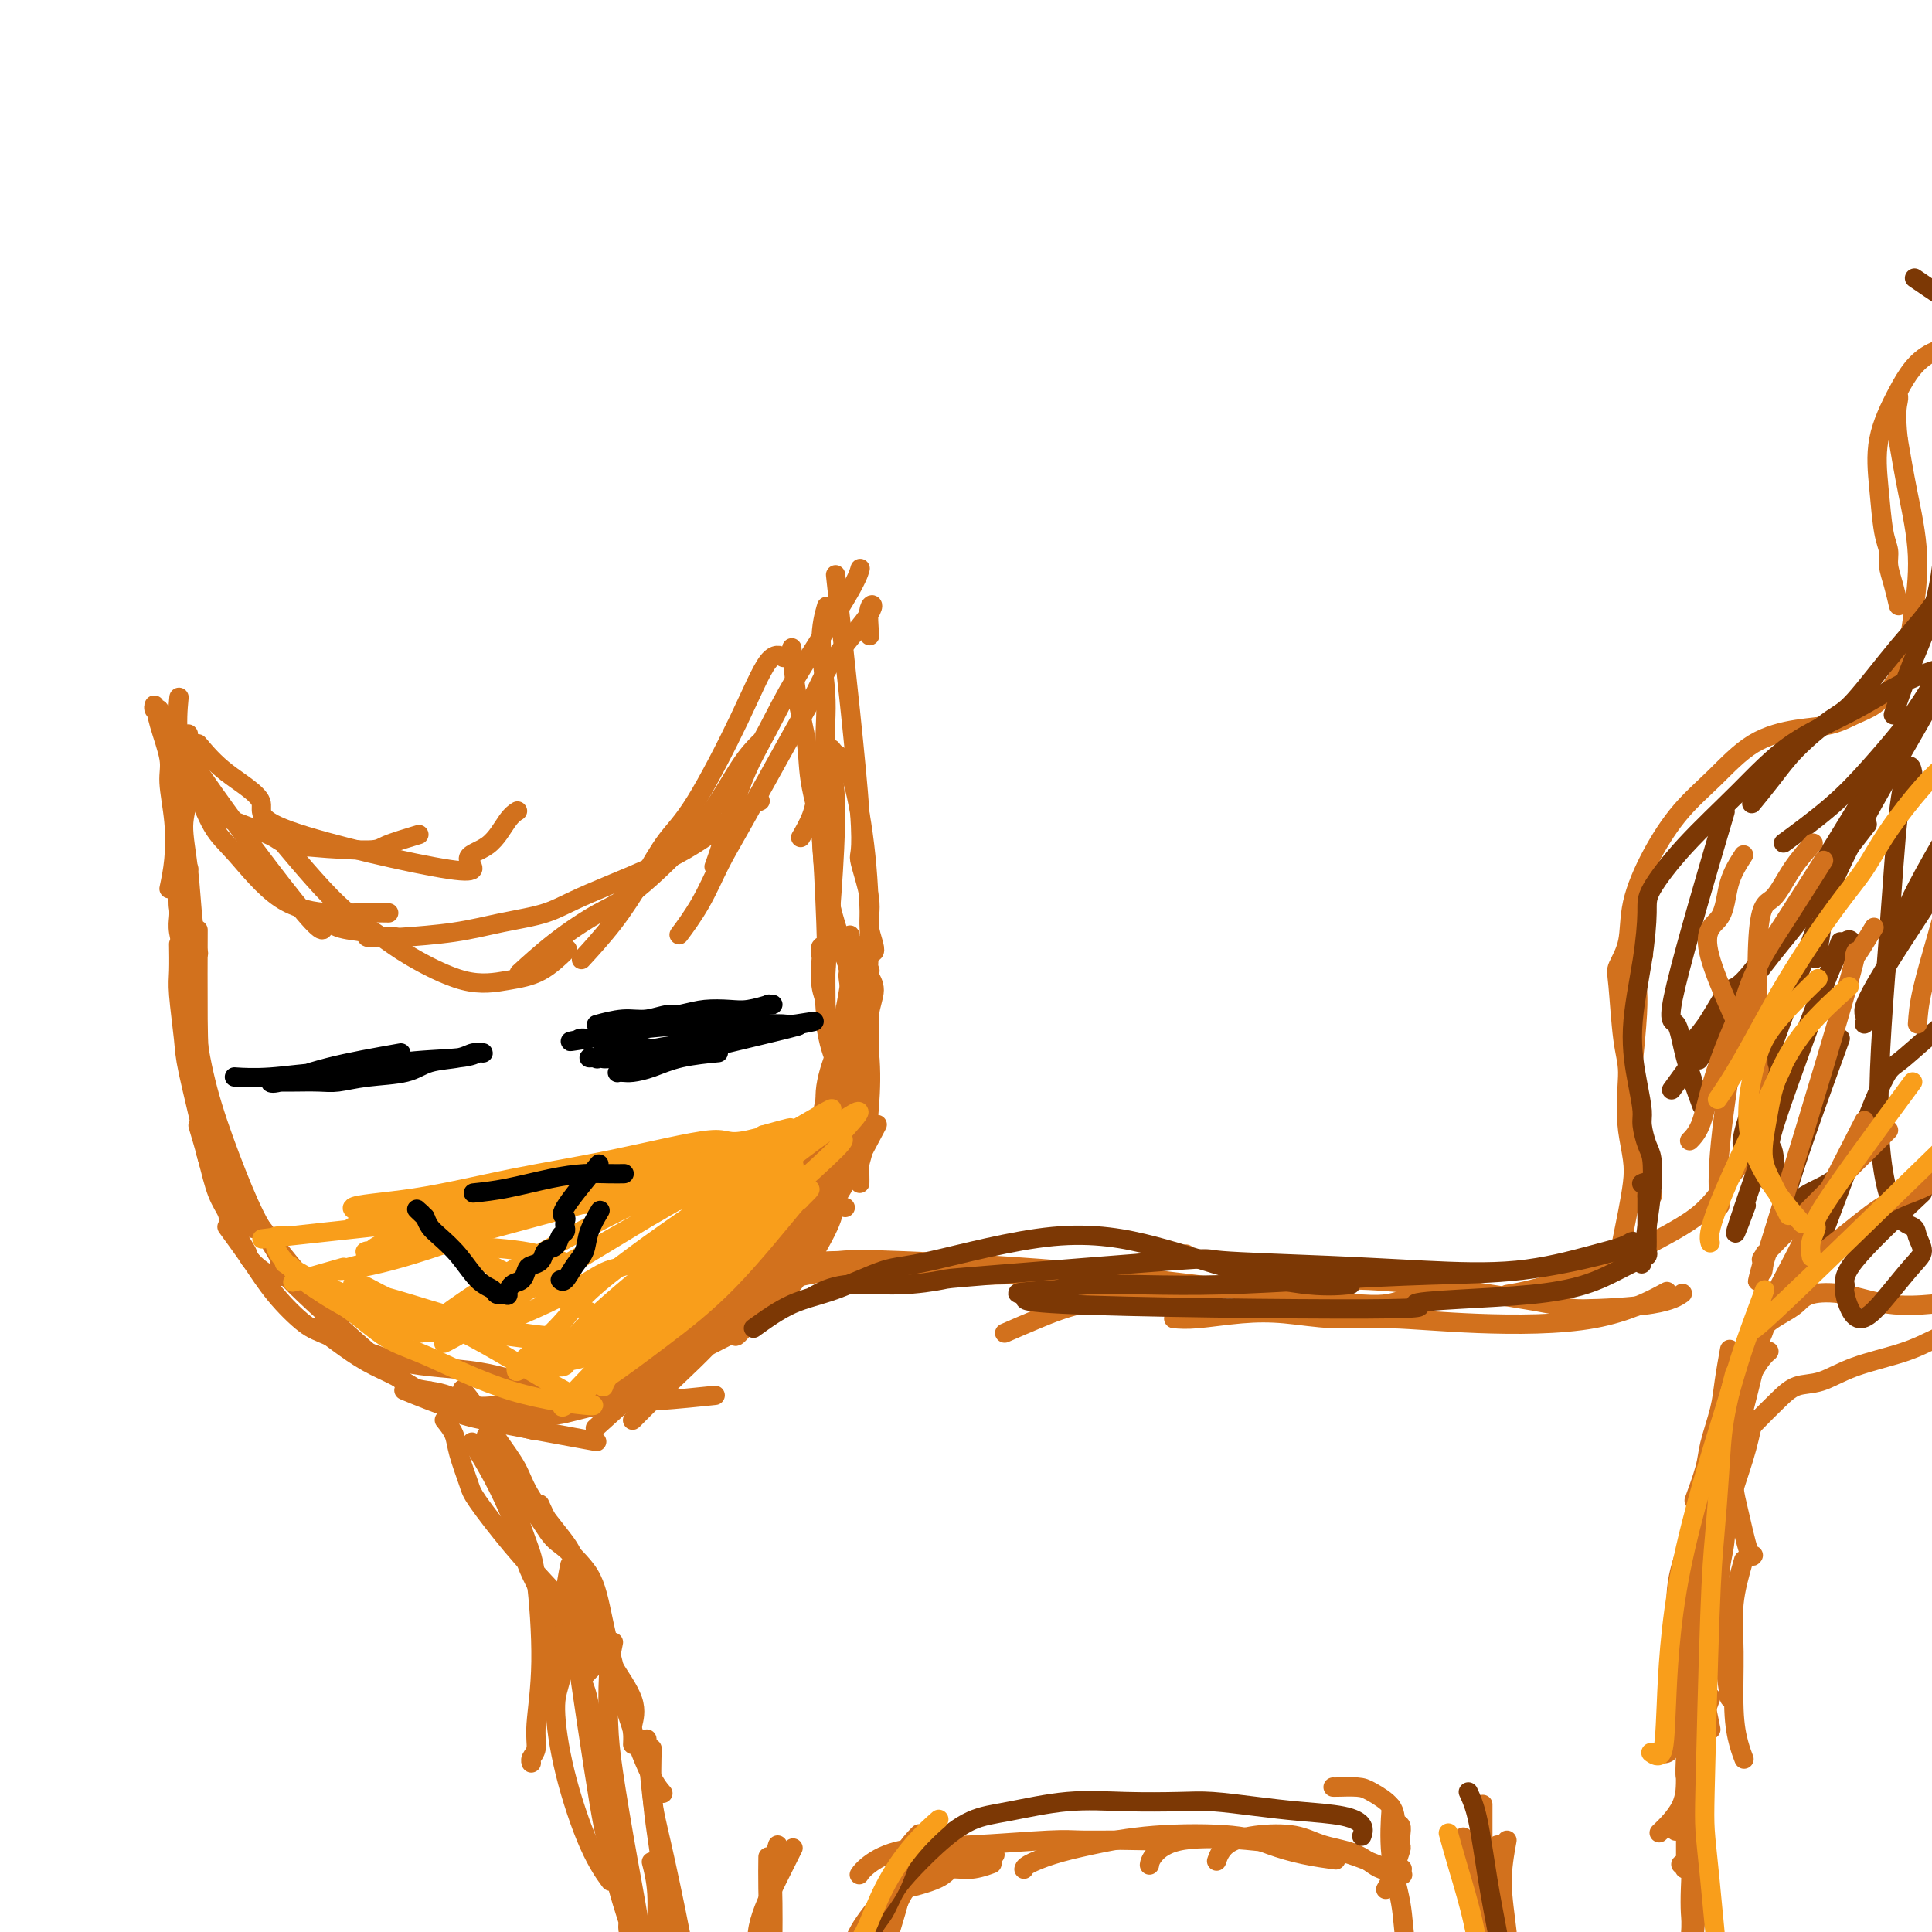 <svg viewBox='0 0 400 400' version='1.1' xmlns='http://www.w3.org/2000/svg' xmlns:xlink='http://www.w3.org/1999/xlink'><g fill='none' stroke='#D2711D' stroke-width='4' stroke-linecap='round' stroke-linejoin='round'><path d='M41,194c0.000,-0.119 0.001,-0.238 0,0c-0.001,0.238 -0.003,0.834 0,0c0.003,-0.834 0.012,-3.096 0,0c-0.012,3.096 -0.044,11.552 0,17c0.044,5.448 0.166,7.890 1,13c0.834,5.110 2.381,12.889 3,16c0.619,3.111 0.309,1.556 0,0'/><path d='M37,196c-0.008,-0.480 -0.015,-0.959 0,0c0.015,0.959 0.054,3.357 0,5c-0.054,1.643 -0.199,2.531 0,5c0.199,2.469 0.743,6.519 1,9c0.257,2.481 0.227,3.394 1,7c0.773,3.606 2.348,9.905 3,13c0.652,3.095 0.381,2.984 1,5c0.619,2.016 2.128,6.158 4,9c1.872,2.842 4.106,4.383 5,5c0.894,0.617 0.447,0.308 0,0'/><path d='M41,233c0.678,2.273 1.356,4.546 2,7c0.644,2.454 1.255,5.089 2,7c0.745,1.911 1.623,3.098 2,4c0.377,0.902 0.252,1.520 1,3c0.748,1.480 2.369,3.822 3,5c0.631,1.178 0.272,1.192 1,2c0.728,0.808 2.542,2.410 4,3c1.458,0.590 2.559,0.169 3,0c0.441,-0.169 0.220,-0.084 0,0'/><path d='M47,254c1.703,2.334 3.406,4.667 5,7c1.594,2.333 3.078,4.664 5,7c1.922,2.336 4.282,4.675 6,6c1.718,1.325 2.795,1.634 6,3c3.205,1.366 8.540,3.789 14,5c5.460,1.211 11.047,1.211 16,2c4.953,0.789 9.272,2.368 11,3c1.728,0.632 0.864,0.316 0,0'/><path d='M66,275c-0.313,-0.238 -0.625,-0.477 0,0c0.625,0.477 2.189,1.668 4,3c1.811,1.332 3.869,2.803 6,4c2.131,1.197 4.334,2.118 6,3c1.666,0.882 2.794,1.725 5,3c2.206,1.275 5.488,2.981 8,4c2.512,1.019 4.253,1.351 7,2c2.747,0.649 6.499,1.614 8,2c1.501,0.386 0.750,0.193 0,0'/><path d='M84,288c-0.030,-0.012 -0.060,-0.025 0,0c0.060,0.025 0.210,0.087 0,0c-0.210,-0.087 -0.781,-0.324 0,0c0.781,0.324 2.914,1.208 5,2c2.086,0.792 4.126,1.491 5,2c0.874,0.509 0.581,0.829 6,2c5.419,1.171 16.548,3.192 21,4c4.452,0.808 2.226,0.404 0,0'/><path d='M108,293c-0.594,-0.055 -1.187,-0.109 0,0c1.187,0.109 4.155,0.383 7,0c2.845,-0.383 5.567,-1.422 9,-2c3.433,-0.578 7.578,-0.694 12,-1c4.422,-0.306 9.121,-0.802 11,-1c1.879,-0.198 0.940,-0.099 0,0'/><path d='M124,295c0.220,-0.200 0.441,-0.401 0,0c-0.441,0.401 -1.542,1.403 0,0c1.542,-1.403 5.728,-5.210 9,-8c3.272,-2.790 5.630,-4.562 8,-6c2.370,-1.438 4.754,-2.541 8,-4c3.246,-1.459 7.356,-3.274 9,-4c1.644,-0.726 0.822,-0.363 0,0'/><path d='M134,287c-0.044,0.049 -0.087,0.099 0,0c0.087,-0.099 0.306,-0.346 0,0c-0.306,0.346 -1.135,1.286 0,0c1.135,-1.286 4.235,-4.798 7,-8c2.765,-3.202 5.195,-6.095 7,-8c1.805,-1.905 2.986,-2.820 5,-5c2.014,-2.180 4.861,-5.623 6,-7c1.139,-1.377 0.569,-0.689 0,0'/><path d='M148,277c1.273,-1.657 2.545,-3.314 4,-5c1.455,-1.686 3.091,-3.400 5,-6c1.909,-2.600 4.091,-6.085 7,-10c2.909,-3.915 6.545,-8.262 8,-10c1.455,-1.738 0.727,-0.869 0,0'/><path d='M162,263c2.458,-3.113 4.917,-6.226 7,-9c2.083,-2.774 3.792,-5.208 6,-9c2.208,-3.792 4.917,-8.940 6,-11c1.083,-2.060 0.542,-1.030 0,0'/><path d='M175,250c0.000,0.000 0.000,0.000 0,0c0.000,0.000 0.000,0.000 0,0'/><path d='M173,218c0.232,-0.625 0.465,-1.250 0,0c-0.465,1.250 -1.627,4.373 -2,7c-0.373,2.627 0.044,4.756 0,6c-0.044,1.244 -0.548,1.601 -1,2c-0.452,0.399 -0.853,0.838 -1,1c-0.147,0.162 -0.042,0.046 0,0c0.042,-0.046 0.021,-0.023 0,0'/><path d='M174,224c-0.025,-0.106 -0.049,-0.212 0,0c0.049,0.212 0.172,0.742 0,0c-0.172,-0.742 -0.638,-2.755 -1,-4c-0.362,-1.245 -0.619,-1.721 -1,-3c-0.381,-1.279 -0.886,-3.360 -1,-5c-0.114,-1.640 0.165,-2.841 0,-4c-0.165,-1.159 -0.772,-2.278 -1,-4c-0.228,-1.722 -0.075,-4.046 0,-5c0.075,-0.954 0.073,-0.538 0,-1c-0.073,-0.462 -0.216,-1.803 0,-2c0.216,-0.197 0.790,0.751 1,1c0.210,0.249 0.057,-0.202 0,2c-0.057,2.202 -0.016,7.058 0,9c0.016,1.942 0.008,0.971 0,0'/><path d='M175,228c0.243,0.320 0.485,0.639 0,0c-0.485,-0.639 -1.698,-2.237 -2,-4c-0.302,-1.763 0.309,-3.693 0,-6c-0.309,-2.307 -1.536,-4.992 -2,-8c-0.464,-3.008 -0.165,-6.340 0,-9c0.165,-2.660 0.194,-4.649 0,-10c-0.194,-5.351 -0.613,-14.064 -1,-19c-0.387,-4.936 -0.743,-6.096 -1,-6c-0.257,0.096 -0.415,1.449 -1,3c-0.585,1.551 -1.596,3.300 -2,4c-0.404,0.700 -0.202,0.350 0,0'/><path d='M141,274c0.085,-0.094 0.170,-0.188 0,0c-0.170,0.188 -0.597,0.657 0,0c0.597,-0.657 2.216,-2.442 4,-4c1.784,-1.558 3.732,-2.890 6,-4c2.268,-1.110 4.855,-1.999 8,-3c3.145,-1.001 6.847,-2.116 19,-2c12.153,0.116 32.758,1.462 41,2c8.242,0.538 4.121,0.269 0,0'/><path d='M154,266c0.171,-0.015 0.343,-0.029 0,0c-0.343,0.029 -1.199,0.103 0,0c1.199,-0.103 4.453,-0.382 8,-1c3.547,-0.618 7.387,-1.574 11,-2c3.613,-0.426 6.998,-0.321 10,0c3.002,0.321 5.619,0.859 13,1c7.381,0.141 19.526,-0.116 29,-1c9.474,-0.884 16.278,-2.395 19,-3c2.722,-0.605 1.361,-0.302 0,0'/><path d='M167,262c0.172,-0.028 0.343,-0.056 0,0c-0.343,0.056 -1.202,0.195 0,0c1.202,-0.195 4.464,-0.724 7,-1c2.536,-0.276 4.345,-0.300 12,0c7.655,0.300 21.156,0.924 34,2c12.844,1.076 25.030,2.603 36,4c10.970,1.397 20.724,2.663 26,3c5.276,0.337 6.074,-0.255 9,-1c2.926,-0.745 7.979,-1.641 10,-2c2.021,-0.359 1.011,-0.179 0,0'/><path d='M208,276c2.185,-0.954 4.369,-1.908 7,-3c2.631,-1.092 5.708,-2.322 9,-3c3.292,-0.678 6.798,-0.804 9,-1c2.202,-0.196 3.098,-0.463 8,-1c4.902,-0.537 13.810,-1.345 21,-2c7.190,-0.655 12.663,-1.158 19,-1c6.337,0.158 13.537,0.977 21,2c7.463,1.023 15.188,2.249 19,3c3.812,0.751 3.713,1.026 7,1c3.287,-0.026 9.962,-0.353 14,-1c4.038,-0.647 5.439,-1.613 6,-2c0.561,-0.387 0.280,-0.193 0,0'/><path d='M243,273c1.305,0.105 2.609,0.209 5,0c2.391,-0.209 5.868,-0.732 9,-1c3.132,-0.268 5.920,-0.281 9,0c3.080,0.281 6.452,0.855 10,1c3.548,0.145 7.271,-0.141 12,0c4.729,0.141 10.463,0.708 18,1c7.537,0.292 16.875,0.309 24,-1c7.125,-1.309 12.036,-3.946 14,-5c1.964,-1.054 0.982,-0.527 0,0'/><path d='M312,268c1.424,-0.236 2.848,-0.472 5,-1c2.152,-0.528 5.032,-1.349 8,-2c2.968,-0.651 6.026,-1.131 8,-2c1.974,-0.869 2.866,-2.125 6,-4c3.134,-1.875 8.510,-4.369 12,-7c3.490,-2.631 5.093,-5.401 7,-8c1.907,-2.599 4.116,-5.028 5,-6c0.884,-0.972 0.442,-0.486 0,0'/><path d='M335,261c-0.090,0.455 -0.181,0.911 0,0c0.181,-0.911 0.633,-3.188 1,-5c0.367,-1.812 0.647,-3.161 1,-5c0.353,-1.839 0.777,-4.170 1,-6c0.223,-1.830 0.246,-3.161 0,-5c-0.246,-1.839 -0.759,-4.188 -1,-6c-0.241,-1.812 -0.208,-3.087 0,-5c0.208,-1.913 0.593,-4.464 1,-8c0.407,-3.536 0.837,-8.057 1,-11c0.163,-2.943 0.057,-4.308 0,-5c-0.057,-0.692 -0.067,-0.710 0,-1c0.067,-0.290 0.212,-0.850 0,-1c-0.212,-0.150 -0.782,0.110 -1,0c-0.218,-0.110 -0.086,-0.590 0,-1c0.086,-0.410 0.126,-0.749 0,-1c-0.126,-0.251 -0.419,-0.414 0,-1c0.419,-0.586 1.548,-1.596 2,-2c0.452,-0.404 0.226,-0.202 0,0'/><path d='M342,247c0.134,0.440 0.268,0.880 0,0c-0.268,-0.880 -0.937,-3.079 -2,-6c-1.063,-2.921 -2.522,-6.562 -3,-10c-0.478,-3.438 0.023,-6.671 0,-9c-0.023,-2.329 -0.569,-3.753 -1,-7c-0.431,-3.247 -0.746,-8.318 -1,-11c-0.254,-2.682 -0.447,-2.974 0,-4c0.447,-1.026 1.534,-2.785 2,-5c0.466,-2.215 0.312,-4.886 1,-8c0.688,-3.114 2.219,-6.669 4,-10c1.781,-3.331 3.812,-6.436 6,-9c2.188,-2.564 4.531,-4.588 7,-7c2.469,-2.412 5.063,-5.212 8,-7c2.937,-1.788 6.218,-2.564 9,-3c2.782,-0.436 5.067,-0.531 7,-1c1.933,-0.469 3.515,-1.312 5,-2c1.485,-0.688 2.872,-1.220 4,-2c1.128,-0.780 1.995,-1.807 3,-3c1.005,-1.193 2.148,-2.552 3,-5c0.852,-2.448 1.414,-5.986 2,-10c0.586,-4.014 1.196,-8.504 1,-13c-0.196,-4.496 -1.199,-8.999 -2,-13c-0.801,-4.001 -1.401,-7.501 -2,-11'/><path d='M393,91c-0.619,-5.464 -0.167,-7.125 0,-8c0.167,-0.875 0.048,-0.964 0,-1c-0.048,-0.036 -0.024,-0.018 0,0'/><path d='M393,125c0.081,0.351 0.162,0.703 0,0c-0.162,-0.703 -0.568,-2.459 -1,-4c-0.432,-1.541 -0.889,-2.866 -1,-4c-0.111,-1.134 0.125,-2.078 0,-3c-0.125,-0.922 -0.609,-1.823 -1,-4c-0.391,-2.177 -0.687,-5.631 -1,-9c-0.313,-3.369 -0.644,-6.654 0,-10c0.644,-3.346 2.261,-6.753 4,-10c1.739,-3.247 3.600,-6.334 7,-8c3.400,-1.666 8.338,-1.910 12,-2c3.662,-0.090 6.046,-0.026 7,0c0.954,0.026 0.477,0.013 0,0'/><path d='M357,290c0.001,-0.003 0.003,-0.006 0,0c-0.003,0.006 -0.010,0.023 0,0c0.010,-0.023 0.036,-0.084 0,0c-0.036,0.084 -0.136,0.314 0,0c0.136,-0.314 0.507,-1.172 1,-2c0.493,-0.828 1.107,-1.625 2,-3c0.893,-1.375 2.063,-3.327 3,-5c0.937,-1.673 1.641,-3.068 2,-4c0.359,-0.932 0.375,-1.400 1,-2c0.625,-0.600 1.860,-1.330 3,-2c1.140,-0.670 2.183,-1.279 3,-2c0.817,-0.721 1.406,-1.554 3,-2c1.594,-0.446 4.193,-0.503 7,0c2.807,0.503 5.821,1.568 9,2c3.179,0.432 6.525,0.232 9,0c2.475,-0.232 4.081,-0.497 6,-1c1.919,-0.503 4.150,-1.243 6,-3c1.850,-1.757 3.319,-4.532 5,-7c1.681,-2.468 3.574,-4.631 6,-8c2.426,-3.369 5.384,-7.946 7,-12c1.616,-4.054 1.890,-7.587 2,-9c0.110,-1.413 0.055,-0.707 0,0'/><path d='M358,280c0.098,-0.547 0.196,-1.094 0,0c-0.196,1.094 -0.687,3.828 -1,6c-0.313,2.172 -0.449,3.781 -1,6c-0.551,2.219 -1.519,5.048 -2,7c-0.481,1.952 -0.476,3.025 -1,5c-0.524,1.975 -1.578,4.850 -2,6c-0.422,1.150 -0.211,0.575 0,0'/><path d='M363,284c0.012,-0.049 0.024,-0.098 0,0c-0.024,0.098 -0.084,0.343 0,0c0.084,-0.343 0.312,-1.276 0,0c-0.312,1.276 -1.163,4.760 -2,8c-0.837,3.240 -1.660,6.238 -2,9c-0.340,2.762 -0.196,5.290 0,7c0.196,1.710 0.444,2.603 1,5c0.556,2.397 1.419,6.299 2,8c0.581,1.701 0.880,1.200 1,1c0.120,-0.200 0.060,-0.100 0,0'/><path d='M363,294c-0.526,2.454 -1.052,4.909 -2,8c-0.948,3.091 -2.317,6.819 -3,10c-0.683,3.181 -0.680,5.817 -1,8c-0.320,2.183 -0.962,3.915 -1,8c-0.038,4.085 0.528,10.523 1,15c0.472,4.477 0.849,6.993 1,8c0.151,1.007 0.075,0.503 0,0'/><path d='M357,291c0.277,-0.890 0.553,-1.780 0,0c-0.553,1.780 -1.936,6.231 -3,11c-1.064,4.769 -1.808,9.858 -2,13c-0.192,3.142 0.170,4.339 0,9c-0.170,4.661 -0.870,12.785 -1,17c-0.130,4.215 0.311,4.519 1,7c0.689,2.481 1.625,7.137 2,9c0.375,1.863 0.187,0.931 0,0'/><path d='M361,323c-0.851,2.985 -1.703,5.970 -2,9c-0.297,3.030 -0.041,6.105 0,10c0.041,3.895 -0.133,8.611 0,12c0.133,3.389 0.574,5.451 1,7c0.426,1.549 0.836,2.585 1,3c0.164,0.415 0.082,0.207 0,0'/><path d='M351,349c-0.845,1.676 -1.690,3.353 -2,5c-0.310,1.647 -0.084,3.265 0,5c0.084,1.735 0.025,3.586 0,5c-0.025,1.414 -0.017,2.389 0,4c0.017,1.611 0.043,3.857 -1,6c-1.043,2.143 -3.155,4.184 -4,5c-0.845,0.816 -0.422,0.408 0,0'/><path d='M354,331c-1.185,5.214 -2.369,10.429 -3,14c-0.631,3.571 -0.708,5.500 -1,7c-0.292,1.500 -0.798,2.571 -1,3c-0.202,0.429 -0.101,0.214 0,0'/><path d='M366,280c0.214,-0.185 0.428,-0.370 0,0c-0.428,0.370 -1.498,1.295 -3,4c-1.502,2.705 -3.438,7.188 -5,10c-1.562,2.812 -2.752,3.952 -4,8c-1.248,4.048 -2.555,11.005 -4,16c-1.445,4.995 -3.026,8.030 -3,14c0.026,5.970 1.661,14.877 2,20c0.339,5.123 -0.617,6.464 -1,7c-0.383,0.536 -0.191,0.268 0,0'/><path d='M355,333c-0.031,0.481 -0.063,0.961 0,0c0.063,-0.961 0.220,-3.365 0,-5c-0.220,-1.635 -0.815,-2.501 -1,-4c-0.185,-1.499 0.042,-3.632 0,-5c-0.042,-1.368 -0.353,-1.972 0,-4c0.353,-2.028 1.370,-5.479 2,-8c0.630,-2.521 0.873,-4.113 2,-6c1.127,-1.887 3.139,-4.070 5,-6c1.861,-1.930 3.571,-3.608 5,-5c1.429,-1.392 2.578,-2.497 4,-3c1.422,-0.503 3.117,-0.403 5,-1c1.883,-0.597 3.954,-1.890 7,-3c3.046,-1.110 7.066,-2.035 10,-3c2.934,-0.965 4.784,-1.968 7,-3c2.216,-1.032 4.800,-2.091 9,-4c4.200,-1.909 10.015,-4.668 14,-7c3.985,-2.332 6.138,-4.238 7,-5c0.862,-0.762 0.431,-0.381 0,0'/><path d='M356,312c-0.532,2.404 -1.063,4.809 -2,7c-0.937,2.191 -2.279,4.169 -3,7c-0.721,2.831 -0.822,6.514 -1,9c-0.178,2.486 -0.433,3.777 -1,7c-0.567,3.223 -1.445,8.380 -2,12c-0.555,3.620 -0.788,5.702 -1,7c-0.212,1.298 -0.403,1.811 -1,2c-0.597,0.189 -1.599,0.054 -2,0c-0.401,-0.054 -0.200,-0.027 0,0'/><path d='M349,342c0.536,0.287 1.073,0.575 1,5c-0.073,4.425 -0.754,12.989 -1,17c-0.246,4.011 -0.055,3.471 0,4c0.055,0.529 -0.024,2.128 0,3c0.024,0.872 0.151,1.017 0,2c-0.151,0.983 -0.579,2.803 -1,4c-0.421,1.197 -0.835,1.771 -1,2c-0.165,0.229 -0.083,0.115 0,0'/><path d='M354,352c0.202,-0.537 0.404,-1.074 0,0c-0.404,1.074 -1.415,3.758 -2,6c-0.585,2.242 -0.745,4.040 -1,6c-0.255,1.960 -0.604,4.081 -1,6c-0.396,1.919 -0.838,3.638 -1,5c-0.162,1.362 -0.042,2.369 0,3c0.042,0.631 0.008,0.887 0,2c-0.008,1.113 0.012,3.083 0,4c-0.012,0.917 -0.055,0.782 0,1c0.055,0.218 0.207,0.789 0,1c-0.207,0.211 -0.773,0.060 -1,0c-0.227,-0.060 -0.113,-0.030 0,0'/><path d='M351,360c-0.000,-0.041 -0.000,-0.081 0,0c0.000,0.081 0.000,0.284 0,0c-0.000,-0.284 -0.001,-1.056 0,0c0.001,1.056 0.002,3.940 0,6c-0.002,2.060 -0.008,3.294 0,5c0.008,1.706 0.030,3.882 0,6c-0.030,2.118 -0.111,4.176 0,6c0.111,1.824 0.415,3.414 0,4c-0.415,0.586 -1.547,0.167 -2,0c-0.453,-0.167 -0.226,-0.084 0,0'/><path d='M351,371c0.000,-1.139 0.000,-2.278 0,0c0.000,2.278 0.000,7.973 0,11c0.000,3.027 0.000,3.386 0,4c0.000,0.614 0.000,1.484 0,3c0.000,1.516 0.000,3.677 0,5c0.000,1.323 0.000,1.806 0,2c-0.000,0.194 0.000,0.097 0,0'/><path d='M351,379c0.000,1.732 0.001,3.464 0,5c-0.001,1.536 -0.003,2.877 0,4c0.003,1.123 0.011,2.028 0,3c-0.011,0.972 -0.042,2.012 0,3c0.042,0.988 0.155,1.925 0,4c-0.155,2.075 -0.580,5.290 -1,7c-0.420,1.710 -0.834,1.917 -1,2c-0.166,0.083 -0.083,0.041 0,0'/><path d='M349,380c-0.113,-0.420 -0.225,-0.840 0,0c0.225,0.840 0.789,2.941 1,5c0.211,2.059 0.071,4.077 0,6c-0.071,1.923 -0.072,3.752 0,5c0.072,1.248 0.215,1.914 0,5c-0.215,3.086 -0.790,8.590 -1,13c-0.210,4.410 -0.057,7.726 0,10c0.057,2.274 0.016,3.507 0,4c-0.016,0.493 -0.008,0.247 0,0'/><path d='M303,381c0.006,0.192 0.012,0.384 0,0c-0.012,-0.384 -0.042,-1.344 0,0c0.042,1.344 0.155,4.993 1,8c0.845,3.007 2.423,5.372 3,7c0.577,1.628 0.155,2.520 0,4c-0.155,1.480 -0.041,3.549 0,5c0.041,1.451 0.011,2.284 0,3c-0.011,0.716 -0.003,1.316 0,2c0.003,0.684 0.001,1.453 0,2c-0.001,0.547 -0.000,0.870 0,1c0.000,0.130 0.000,0.065 0,0'/><path d='M307,374c0.000,0.121 0.000,0.243 0,0c-0.000,-0.243 -0.001,-0.849 0,0c0.001,0.849 0.004,3.154 0,6c-0.004,2.846 -0.014,6.234 0,9c0.014,2.766 0.054,4.912 0,7c-0.054,2.088 -0.200,4.118 0,7c0.200,2.882 0.747,6.615 1,9c0.253,2.385 0.212,3.423 1,5c0.788,1.577 2.404,3.694 3,5c0.596,1.306 0.170,1.802 0,2c-0.170,0.198 -0.085,0.099 0,0'/><path d='M312,381c-0.523,2.878 -1.046,5.757 -1,9c0.046,3.243 0.661,6.852 1,10c0.339,3.148 0.402,5.835 1,10c0.598,4.165 1.729,9.810 3,14c1.271,4.190 2.681,6.927 4,9c1.319,2.073 2.547,3.481 3,4c0.453,0.519 0.129,0.148 0,0c-0.129,-0.148 -0.065,-0.074 0,0'/><path d='M310,382c-0.013,1.808 -0.025,3.616 0,6c0.025,2.384 0.088,5.343 0,8c-0.088,2.657 -0.327,5.010 0,7c0.327,1.990 1.222,3.616 2,7c0.778,3.384 1.440,8.527 3,17c1.560,8.473 4.017,20.278 5,25c0.983,4.722 0.491,2.361 0,0'/><path d='M288,375c0.056,-0.772 0.112,-1.543 0,0c-0.112,1.543 -0.392,5.402 0,9c0.392,3.598 1.458,6.936 2,10c0.542,3.064 0.562,5.854 1,8c0.438,2.146 1.294,3.647 2,7c0.706,3.353 1.261,8.559 2,14c0.739,5.441 1.660,11.119 2,14c0.340,2.881 0.097,2.966 0,3c-0.097,0.034 -0.049,0.017 0,0'/><path d='M287,391c-0.091,0.159 -0.182,0.317 0,0c0.182,-0.317 0.637,-1.110 1,-2c0.363,-0.890 0.634,-1.878 1,-3c0.366,-1.122 0.826,-2.379 1,-3c0.174,-0.621 0.060,-0.606 0,-1c-0.060,-0.394 -0.068,-1.198 0,-2c0.068,-0.802 0.211,-1.602 0,-2c-0.211,-0.398 -0.774,-0.394 -1,-1c-0.226,-0.606 -0.113,-1.823 -1,-3c-0.887,-1.177 -2.774,-2.315 -4,-3c-1.226,-0.685 -1.793,-0.915 -3,-1c-1.207,-0.085 -3.056,-0.023 -4,0c-0.944,0.023 -0.984,0.007 -1,0c-0.016,-0.007 -0.008,-0.003 0,0'/><path d='M290,387c-0.093,0.021 -0.187,0.042 0,0c0.187,-0.042 0.654,-0.148 0,0c-0.654,0.148 -2.431,0.550 -4,0c-1.569,-0.550 -2.931,-2.052 -5,-3c-2.069,-0.948 -4.845,-1.343 -7,-2c-2.155,-0.657 -3.688,-1.577 -6,-2c-2.312,-0.423 -5.403,-0.351 -8,0c-2.597,0.351 -4.699,0.979 -6,2c-1.301,1.021 -1.800,2.435 -2,3c-0.200,0.565 -0.100,0.283 0,0'/><path d='M290,388c0.353,0.142 0.707,0.284 0,0c-0.707,-0.284 -2.474,-0.993 -5,-2c-2.526,-1.007 -5.812,-2.313 -9,-3c-3.188,-0.687 -6.280,-0.755 -9,-1c-2.720,-0.245 -5.069,-0.668 -9,-1c-3.931,-0.332 -9.446,-0.574 -13,0c-3.554,0.574 -5.149,1.962 -6,3c-0.851,1.038 -0.957,1.725 -1,2c-0.043,0.275 -0.021,0.137 0,0'/><path d='M276,385c0.504,0.068 1.008,0.136 0,0c-1.008,-0.136 -3.527,-0.475 -6,-1c-2.473,-0.525 -4.901,-1.235 -7,-2c-2.099,-0.765 -3.869,-1.586 -8,-2c-4.131,-0.414 -10.624,-0.423 -16,0c-5.376,0.423 -9.637,1.276 -13,2c-3.363,0.724 -5.829,1.318 -8,2c-2.171,0.682 -4.046,1.453 -5,2c-0.954,0.547 -0.987,0.871 -1,1c-0.013,0.129 -0.007,0.065 0,0'/><path d='M247,380c-2.266,0.425 -4.532,0.849 -7,1c-2.468,0.151 -5.137,0.028 -8,0c-2.863,-0.028 -5.919,0.040 -8,0c-2.081,-0.040 -3.188,-0.189 -7,0c-3.812,0.189 -10.328,0.716 -16,1c-5.672,0.284 -10.500,0.323 -14,1c-3.500,0.677 -5.673,1.990 -7,3c-1.327,1.010 -1.808,1.717 -2,2c-0.192,0.283 -0.096,0.141 0,0'/><path d='M205,386c0.341,-0.125 0.681,-0.249 0,0c-0.681,0.249 -2.384,0.872 -4,1c-1.616,0.128 -3.145,-0.239 -4,0c-0.855,0.239 -1.034,1.084 -3,2c-1.966,0.916 -5.718,1.902 -7,2c-1.282,0.098 -0.095,-0.692 -1,3c-0.905,3.692 -3.902,11.866 -4,17c-0.098,5.134 2.704,7.228 4,8c1.296,0.772 1.084,0.220 1,0c-0.084,-0.220 -0.042,-0.110 0,0'/><path d='M206,384c-1.890,0.023 -3.781,0.046 -5,0c-1.219,-0.046 -1.768,-0.162 -3,0c-1.232,0.162 -3.147,0.601 -4,1c-0.853,0.399 -0.645,0.757 -2,2c-1.355,1.243 -4.272,3.370 -6,5c-1.728,1.630 -2.267,2.763 -3,6c-0.733,3.237 -1.660,8.579 -2,12c-0.340,3.421 -0.091,4.921 0,6c0.091,1.079 0.026,1.737 0,2c-0.026,0.263 -0.013,0.132 0,0'/><path d='M190,389c-0.072,0.044 -0.143,0.089 0,0c0.143,-0.089 0.502,-0.310 0,0c-0.502,0.310 -1.864,1.151 -3,3c-1.136,1.849 -2.045,4.706 -3,7c-0.955,2.294 -1.955,4.023 -3,7c-1.045,2.977 -2.136,7.200 -3,11c-0.864,3.800 -1.502,7.177 -2,10c-0.498,2.823 -0.857,5.092 -1,6c-0.143,0.908 -0.072,0.454 0,0'/><path d='M159,385c0.006,-0.493 0.013,-0.987 0,0c-0.013,0.987 -0.045,3.453 0,6c0.045,2.547 0.166,5.174 0,7c-0.166,1.826 -0.619,2.851 -1,5c-0.381,2.149 -0.690,5.421 -1,9c-0.310,3.579 -0.622,7.463 -1,11c-0.378,3.537 -0.822,6.725 -1,8c-0.178,1.275 -0.089,0.638 0,0'/><path d='M164,383c-0.058,0.115 -0.116,0.230 0,0c0.116,-0.230 0.406,-0.804 0,0c-0.406,0.804 -1.506,2.987 -3,6c-1.494,3.013 -3.380,6.856 -4,10c-0.620,3.144 0.027,5.591 0,8c-0.027,2.409 -0.729,4.782 -1,9c-0.271,4.218 -0.111,10.282 1,15c1.111,4.718 3.174,8.089 5,11c1.826,2.911 3.415,5.361 4,6c0.585,0.639 0.167,-0.532 0,-1c-0.167,-0.468 -0.084,-0.234 0,0'/><path d='M156,403c0.423,1.259 0.845,2.519 1,4c0.155,1.481 0.041,3.185 0,5c-0.041,1.815 -0.011,3.743 0,5c0.011,1.257 0.003,1.845 0,3c-0.003,1.155 -0.003,2.878 0,4c0.003,1.122 0.007,1.644 0,2c-0.007,0.356 -0.026,0.547 0,1c0.026,0.453 0.098,1.168 0,1c-0.098,-0.168 -0.367,-1.220 0,-2c0.367,-0.780 1.368,-1.287 2,-2c0.632,-0.713 0.895,-1.632 1,-2c0.105,-0.368 0.053,-0.184 0,0'/><path d='M161,382c-0.423,1.480 -0.845,2.959 -1,5c-0.155,2.041 -0.041,4.642 0,7c0.041,2.358 0.011,4.472 0,7c-0.011,2.528 -0.003,5.472 0,9c0.003,3.528 0.001,7.642 0,11c-0.001,3.358 -0.000,5.959 0,7c0.000,1.041 0.000,0.520 0,0'/><path d='M134,361c-0.006,-0.076 -0.011,-0.153 0,0c0.011,0.153 0.040,0.535 0,0c-0.040,-0.535 -0.148,-1.986 0,0c0.148,1.986 0.551,7.409 1,11c0.449,3.591 0.943,5.349 2,10c1.057,4.651 2.678,12.194 4,19c1.322,6.806 2.344,12.876 4,18c1.656,5.124 3.946,9.303 4,14c0.054,4.697 -2.127,9.914 -3,12c-0.873,2.086 -0.436,1.043 0,0'/><path d='M135,386c-0.119,-0.458 -0.238,-0.916 0,0c0.238,0.916 0.832,3.206 1,6c0.168,2.794 -0.089,6.093 0,9c0.089,2.907 0.525,5.424 1,9c0.475,3.576 0.989,8.212 1,11c0.011,2.788 -0.480,3.728 -1,5c-0.520,1.272 -1.067,2.877 -1,5c0.067,2.123 0.749,4.764 1,6c0.251,1.236 0.072,1.067 0,1c-0.072,-0.067 -0.036,-0.034 0,0'/><path d='M96,288c-0.247,-0.311 -0.495,-0.621 0,0c0.495,0.621 1.731,2.174 3,4c1.269,1.826 2.569,3.924 4,6c1.431,2.076 2.993,4.130 4,6c1.007,1.870 1.461,3.556 3,6c1.539,2.444 4.165,5.645 6,8c1.835,2.355 2.879,3.865 3,6c0.121,2.135 -0.680,4.896 -1,6c-0.320,1.104 -0.160,0.552 0,0'/><path d='M105,307c0.063,0.058 0.126,0.116 0,0c-0.126,-0.116 -0.441,-0.404 0,0c0.441,0.404 1.638,1.502 3,3c1.362,1.498 2.890,3.395 4,5c1.110,1.605 1.803,2.918 3,4c1.197,1.082 2.897,1.934 4,4c1.103,2.066 1.609,5.346 2,7c0.391,1.654 0.668,1.684 1,4c0.332,2.316 0.718,6.920 1,9c0.282,2.080 0.461,1.637 0,2c-0.461,0.363 -1.560,1.532 -2,2c-0.440,0.468 -0.220,0.234 0,0'/><path d='M112,312c0.077,0.170 0.155,0.340 0,0c-0.155,-0.340 -0.542,-1.189 0,0c0.542,1.189 2.014,4.418 4,7c1.986,2.582 4.487,4.517 6,7c1.513,2.483 2.038,5.513 3,10c0.962,4.487 2.361,10.429 4,16c1.639,5.571 3.518,10.769 5,14c1.482,3.231 2.566,4.495 3,5c0.434,0.505 0.217,0.253 0,0'/><path d='M92,294c0.788,0.980 1.576,1.959 2,3c0.424,1.041 0.485,2.142 1,4c0.515,1.858 1.483,4.472 2,6c0.517,1.528 0.583,1.970 2,4c1.417,2.030 4.185,5.648 7,9c2.815,3.352 5.679,6.439 9,10c3.321,3.561 7.100,7.597 9,10c1.900,2.403 1.921,3.173 3,5c1.079,1.827 3.217,4.711 4,7c0.783,2.289 0.210,3.985 0,5c-0.210,1.015 -0.056,1.350 0,2c0.056,0.650 0.016,1.614 0,2c-0.016,0.386 -0.008,0.193 0,0'/><path d='M98,299c-0.241,-0.381 -0.483,-0.762 0,0c0.483,0.762 1.689,2.667 3,5c1.311,2.333 2.726,5.095 4,8c1.274,2.905 2.408,5.954 3,8c0.592,2.046 0.642,3.088 2,6c1.358,2.912 4.024,7.695 5,12c0.976,4.305 0.262,8.133 0,10c-0.262,1.867 -0.070,1.772 0,2c0.070,0.228 0.020,0.779 0,1c-0.020,0.221 -0.010,0.110 0,0'/><path d='M101,298c0.092,0.223 0.185,0.447 0,0c-0.185,-0.447 -0.647,-1.564 0,0c0.647,1.564 2.404,5.807 4,10c1.596,4.193 3.031,8.334 4,11c0.969,2.666 1.471,3.855 2,8c0.529,4.145 1.084,11.244 1,17c-0.084,5.756 -0.807,10.169 -1,13c-0.193,2.831 0.144,4.078 0,5c-0.144,0.922 -0.770,1.517 -1,2c-0.230,0.483 -0.066,0.852 0,1c0.066,0.148 0.033,0.074 0,0'/><path d='M118,324c-0.443,2.154 -0.886,4.308 -1,7c-0.114,2.692 0.100,5.922 0,9c-0.100,3.078 -0.513,6.002 -1,8c-0.487,1.998 -1.048,3.068 -1,6c0.048,2.932 0.703,7.724 2,13c1.297,5.276 3.234,11.036 5,15c1.766,3.964 3.362,6.133 4,7c0.638,0.867 0.319,0.434 0,0'/><path d='M117,339c0.079,0.222 0.159,0.443 0,0c-0.159,-0.443 -0.555,-1.552 0,0c0.555,1.552 2.061,5.764 3,8c0.939,2.236 1.309,2.497 2,6c0.691,3.503 1.702,10.248 3,16c1.298,5.752 2.884,10.511 4,15c1.116,4.489 1.763,8.708 2,12c0.237,3.292 0.063,5.655 0,7c-0.063,1.345 -0.017,1.670 0,1c0.017,-0.670 0.005,-2.334 0,-3c-0.005,-0.666 -0.002,-0.333 0,0'/><path d='M118,326c0.025,2.572 0.050,5.145 0,6c-0.050,0.855 -0.174,-0.006 1,8c1.174,8.006 3.645,24.879 5,33c1.355,8.121 1.594,7.489 2,9c0.406,1.511 0.980,5.163 2,9c1.020,3.837 2.487,7.857 3,10c0.513,2.143 0.071,2.408 0,2c-0.071,-0.408 0.228,-1.491 0,-2c-0.228,-0.509 -0.985,-0.445 -1,-2c-0.015,-1.555 0.710,-4.730 1,-6c0.290,-1.270 0.145,-0.635 0,0'/><path d='M127,340c-0.411,2.015 -0.821,4.030 -1,7c-0.179,2.970 -0.125,6.896 0,10c0.125,3.104 0.321,5.386 1,10c0.679,4.614 1.842,11.558 3,18c1.158,6.442 2.310,12.381 3,18c0.690,5.619 0.917,10.919 1,14c0.083,3.081 0.022,3.945 0,4c-0.022,0.055 -0.006,-0.699 0,-1c0.006,-0.301 0.003,-0.151 0,0'/><path d='M135,362c-0.077,3.024 -0.153,6.048 0,9c0.153,2.952 0.536,5.832 1,9c0.464,3.168 1.010,6.625 1,9c-0.010,2.375 -0.577,3.670 0,8c0.577,4.330 2.299,11.697 3,18c0.701,6.303 0.381,11.543 0,14c-0.381,2.457 -0.823,2.131 -1,2c-0.177,-0.131 -0.088,-0.065 0,0'/><path d='M171,180c0.028,0.178 0.056,0.356 0,0c-0.056,-0.356 -0.195,-1.247 0,0c0.195,1.247 0.725,4.632 1,7c0.275,2.368 0.295,3.719 1,6c0.705,2.281 2.095,5.492 3,8c0.905,2.508 1.325,4.314 2,7c0.675,2.686 1.607,6.252 2,10c0.393,3.748 0.249,7.678 0,11c-0.249,3.322 -0.602,6.036 -1,8c-0.398,1.964 -0.839,3.177 -1,4c-0.161,0.823 -0.040,1.256 0,2c0.040,0.744 0.001,1.801 0,2c-0.001,0.199 0.037,-0.459 0,-2c-0.037,-1.541 -0.149,-3.966 0,-7c0.149,-3.034 0.558,-6.676 1,-10c0.442,-3.324 0.917,-6.330 1,-9c0.083,-2.670 -0.226,-5.002 0,-7c0.226,-1.998 0.986,-3.660 1,-5c0.014,-1.340 -0.717,-2.358 -1,-3c-0.283,-0.642 -0.117,-0.909 0,-1c0.117,-0.091 0.186,-0.008 0,0c-0.186,0.008 -0.627,-0.060 -1,0c-0.373,0.060 -0.677,0.247 -1,0c-0.323,-0.247 -0.664,-0.928 -1,-1c-0.336,-0.072 -0.668,0.464 -1,1'/><path d='M176,201c-0.788,0.042 -0.256,2.148 0,4c0.256,1.852 0.238,3.450 0,7c-0.238,3.550 -0.694,9.052 -1,14c-0.306,4.948 -0.460,9.341 -1,12c-0.540,2.659 -1.465,3.583 -2,5c-0.535,1.417 -0.680,3.326 -1,4c-0.320,0.674 -0.816,0.114 -1,0c-0.184,-0.114 -0.057,0.218 0,0c0.057,-0.218 0.044,-0.987 0,-2c-0.044,-1.013 -0.118,-2.272 1,-6c1.118,-3.728 3.430,-9.927 5,-15c1.570,-5.073 2.400,-9.022 3,-14c0.600,-4.978 0.971,-10.985 1,-17c0.029,-6.015 -0.282,-12.039 -1,-18c-0.718,-5.961 -1.842,-11.859 -3,-15c-1.158,-3.141 -2.348,-3.525 -3,-4c-0.652,-0.475 -0.764,-1.040 -1,-1c-0.236,0.040 -0.594,0.686 -1,2c-0.406,1.314 -0.860,3.296 -1,8c-0.140,4.704 0.034,12.131 1,18c0.966,5.869 2.723,10.181 4,15c1.277,4.819 2.075,10.143 3,14c0.925,3.857 1.979,6.245 2,9c0.021,2.755 -0.989,5.878 -2,9'/><path d='M178,230c-1.412,3.348 -3.943,7.217 -6,10c-2.057,2.783 -3.640,4.480 -5,6c-1.360,1.520 -2.496,2.862 -3,3c-0.504,0.138 -0.375,-0.927 0,-2c0.375,-1.073 0.998,-2.153 2,-4c1.002,-1.847 2.384,-4.460 3,-6c0.616,-1.540 0.466,-2.007 1,-5c0.534,-2.993 1.751,-8.513 3,-14c1.249,-5.487 2.531,-10.940 3,-15c0.469,-4.060 0.126,-6.725 0,-8c-0.126,-1.275 -0.036,-1.160 0,-1c0.036,0.160 0.017,0.363 0,0c-0.017,-0.363 -0.031,-1.293 0,2c0.031,3.293 0.106,10.811 0,19c-0.106,8.189 -0.395,17.051 -1,23c-0.605,5.949 -1.527,8.986 -2,11c-0.473,2.014 -0.498,3.004 -2,6c-1.502,2.996 -4.481,7.999 -7,11c-2.519,3.001 -4.577,4.000 -6,5c-1.423,1.000 -2.212,2.000 -3,3'/><path d='M155,274c-2.342,2.439 -3.698,4.538 -2,0c1.698,-4.538 6.451,-15.713 9,-21c2.549,-5.287 2.895,-4.685 4,-6c1.105,-1.315 2.968,-4.545 5,-7c2.032,-2.455 4.233,-4.135 5,-5c0.767,-0.865 0.102,-0.915 0,-1c-0.102,-0.085 0.361,-0.205 0,1c-0.361,1.205 -1.547,3.734 -4,8c-2.453,4.266 -6.175,10.268 -10,16c-3.825,5.732 -7.755,11.194 -12,16c-4.245,4.806 -8.806,8.957 -12,12c-3.194,3.043 -5.019,4.979 -6,6c-0.981,1.021 -1.116,1.126 -1,1c0.116,-0.126 0.484,-0.482 1,-1c0.516,-0.518 1.179,-1.199 3,-3c1.821,-1.801 4.801,-4.721 7,-7c2.199,-2.279 3.618,-3.916 7,-7c3.382,-3.084 8.727,-7.614 12,-10c3.273,-2.386 4.475,-2.629 5,-3c0.525,-0.371 0.372,-0.869 0,-1c-0.372,-0.131 -0.963,0.105 -4,2c-3.037,1.895 -8.518,5.447 -14,9'/><path d='M148,273c-3.682,2.304 -3.888,3.063 -5,4c-1.112,0.937 -3.129,2.053 -6,4c-2.871,1.947 -6.595,4.726 -9,6c-2.405,1.274 -3.493,1.043 -4,1c-0.507,-0.043 -0.435,0.101 0,0c0.435,-0.101 1.233,-0.448 2,-1c0.767,-0.552 1.502,-1.311 5,-3c3.498,-1.689 9.757,-4.309 14,-6c4.243,-1.691 6.469,-2.452 8,-3c1.531,-0.548 2.366,-0.884 3,-1c0.634,-0.116 1.066,-0.011 1,0c-0.066,0.011 -0.631,-0.072 -3,1c-2.369,1.072 -6.543,3.300 -10,5c-3.457,1.700 -6.196,2.872 -9,4c-2.804,1.128 -5.674,2.211 -8,3c-2.326,0.789 -4.110,1.283 -6,2c-1.890,0.717 -3.887,1.656 -5,2c-1.113,0.344 -1.342,0.094 -2,0c-0.658,-0.094 -1.743,-0.032 -3,0c-1.257,0.032 -2.685,0.033 -4,0c-1.315,-0.033 -2.517,-0.102 -4,0c-1.483,0.102 -3.245,0.374 -5,0c-1.755,-0.374 -3.501,-1.392 -5,-2c-1.499,-0.608 -2.749,-0.804 -4,-1'/><path d='M89,288c-5.156,-0.785 -4.545,-1.248 -4,-1c0.545,0.248 1.025,1.207 -4,-3c-5.025,-4.207 -15.555,-13.579 -20,-18c-4.445,-4.421 -2.805,-3.891 -3,-5c-0.195,-1.109 -2.226,-3.858 -4,-7c-1.774,-3.142 -3.292,-6.678 -5,-11c-1.708,-4.322 -3.608,-9.431 -5,-14c-1.392,-4.569 -2.278,-8.600 -3,-13c-0.722,-4.400 -1.279,-9.170 -2,-14c-0.721,-4.830 -1.605,-9.721 -2,-14c-0.395,-4.279 -0.302,-7.945 0,-10c0.302,-2.055 0.813,-2.499 1,-3c0.187,-0.501 0.049,-1.061 0,-1c-0.049,0.061 -0.011,0.742 0,1c0.011,0.258 -0.007,0.093 0,0c0.007,-0.093 0.039,-0.113 0,1c-0.039,1.113 -0.149,3.359 0,6c0.149,2.641 0.556,5.677 1,9c0.444,3.323 0.923,6.932 1,11c0.077,4.068 -0.249,8.595 0,13c0.249,4.405 1.071,8.687 2,12c0.929,3.313 1.964,5.656 3,8'/><path d='M45,235c0.941,3.868 0.793,3.540 1,4c0.207,0.460 0.771,1.710 1,3c0.229,1.290 0.125,2.619 4,8c3.875,5.381 11.729,14.813 15,19c3.271,4.187 1.957,3.127 2,3c0.043,-0.127 1.441,0.678 2,1c0.559,0.322 0.280,0.161 0,0'/><path d='M38,197c-0.030,-0.101 -0.060,-0.201 0,0c0.060,0.201 0.212,0.705 0,0c-0.212,-0.705 -0.786,-2.619 -1,-4c-0.214,-1.381 -0.068,-2.230 0,-3c0.068,-0.770 0.057,-1.460 0,-2c-0.057,-0.540 -0.160,-0.928 0,-2c0.160,-1.072 0.581,-2.827 1,-4c0.419,-1.173 0.834,-1.764 1,-2c0.166,-0.236 0.083,-0.118 0,0'/><path d='M41,197c-0.025,-0.110 -0.050,-0.219 0,0c0.050,0.219 0.175,0.767 0,0c-0.175,-0.767 -0.649,-2.850 -1,-6c-0.351,-3.150 -0.577,-7.366 -1,-11c-0.423,-3.634 -1.041,-6.687 -1,-9c0.041,-2.313 0.743,-3.888 1,-7c0.257,-3.112 0.069,-7.761 0,-10c-0.069,-2.239 -0.020,-2.068 0,-2c0.020,0.068 0.010,0.034 0,0'/><path d='M35,184c0.388,-1.845 0.777,-3.689 1,-6c0.223,-2.311 0.281,-5.087 0,-8c-0.281,-2.913 -0.899,-5.963 -1,-8c-0.101,-2.037 0.317,-3.060 0,-5c-0.317,-1.940 -1.369,-4.796 -2,-7c-0.631,-2.204 -0.843,-3.755 -1,-4c-0.157,-0.245 -0.260,0.817 0,1c0.260,0.183 0.882,-0.512 1,0c0.118,0.512 -0.269,2.231 0,3c0.269,0.769 1.194,0.588 2,2c0.806,1.412 1.492,4.416 2,6c0.508,1.584 0.838,1.748 2,3c1.162,1.252 3.156,3.594 4,5c0.844,1.406 0.539,1.878 3,3c2.461,1.122 7.687,2.896 10,4c2.313,1.104 1.714,1.539 5,2c3.286,0.461 10.458,0.948 14,1c3.542,0.052 3.454,-0.332 5,-1c1.546,-0.668 4.728,-1.619 6,-2c1.272,-0.381 0.636,-0.190 0,0'/><path d='M41,154c1.664,1.970 3.328,3.940 6,6c2.672,2.060 6.353,4.209 7,6c0.647,1.791 -1.740,3.223 6,6c7.740,2.777 25.608,6.898 33,8c7.392,1.102 4.307,-0.815 4,-2c-0.307,-1.185 2.165,-1.637 4,-3c1.835,-1.363 3.032,-3.636 4,-5c0.968,-1.364 1.705,-1.818 2,-2c0.295,-0.182 0.147,-0.091 0,0'/><path d='M37,145c-0.018,0.187 -0.035,0.374 0,0c0.035,-0.374 0.123,-1.309 0,0c-0.123,1.309 -0.456,4.861 0,8c0.456,3.139 1.702,5.864 3,9c1.298,3.136 2.649,6.683 4,9c1.351,2.317 2.703,3.406 5,6c2.297,2.594 5.541,6.695 9,9c3.459,2.305 7.133,2.814 10,3c2.867,0.186 4.926,0.050 7,0c2.074,-0.050 4.164,-0.014 5,0c0.836,0.014 0.418,0.007 0,0'/><path d='M37,152c0.042,-0.184 0.084,-0.368 0,0c-0.084,0.368 -0.295,1.289 5,9c5.295,7.711 16.097,22.214 21,28c4.903,5.786 3.907,2.857 4,2c0.093,-0.857 1.275,0.359 3,1c1.725,0.641 3.993,0.708 5,1c1.007,0.292 0.753,0.810 1,1c0.247,0.190 0.994,0.051 2,0c1.006,-0.051 2.271,-0.014 3,0c0.729,0.014 0.923,0.004 1,0c0.077,-0.004 0.039,-0.002 0,0'/><path d='M59,175c1.926,2.296 3.853,4.592 6,7c2.147,2.408 4.515,4.930 7,7c2.485,2.070 5.086,3.690 7,5c1.914,1.310 3.141,2.312 6,4c2.859,1.688 7.352,4.063 11,5c3.648,0.937 6.452,0.437 9,0c2.548,-0.437 4.840,-0.810 7,-2c2.160,-1.190 4.189,-3.197 5,-4c0.811,-0.803 0.406,-0.401 0,0'/><path d='M84,194c-0.891,0.064 -1.783,0.127 0,0c1.783,-0.127 6.240,-0.446 10,-1c3.760,-0.554 6.822,-1.345 10,-2c3.178,-0.655 6.470,-1.174 9,-2c2.530,-0.826 4.297,-1.959 9,-4c4.703,-2.041 12.343,-4.990 18,-8c5.657,-3.010 9.331,-6.080 12,-8c2.669,-1.920 4.334,-2.692 5,-3c0.666,-0.308 0.333,-0.154 0,0'/><path d='M108,201c0.011,-0.010 0.022,-0.020 0,0c-0.022,0.020 -0.075,0.069 0,0c0.075,-0.069 0.280,-0.258 0,0c-0.280,0.258 -1.046,0.963 0,0c1.046,-0.963 3.903,-3.593 7,-6c3.097,-2.407 6.435,-4.589 9,-6c2.565,-1.411 4.359,-2.049 8,-5c3.641,-2.951 9.131,-8.214 13,-13c3.869,-4.786 6.119,-9.096 8,-12c1.881,-2.904 3.395,-4.401 4,-5c0.605,-0.599 0.303,-0.299 0,0'/><path d='M121,198c-0.529,0.575 -1.059,1.151 0,0c1.059,-1.151 3.706,-4.027 6,-7c2.294,-2.973 4.234,-6.041 6,-9c1.766,-2.959 3.356,-5.808 5,-8c1.644,-2.192 3.341,-3.725 6,-8c2.659,-4.275 6.280,-11.290 9,-17c2.720,-5.710 4.540,-10.114 6,-12c1.460,-1.886 2.560,-1.253 3,-1c0.440,0.253 0.220,0.127 0,0'/><path d='M141,193c-0.353,0.475 -0.706,0.950 0,0c0.706,-0.950 2.471,-3.326 4,-6c1.529,-2.674 2.820,-5.645 4,-8c1.180,-2.355 2.248,-4.095 5,-9c2.752,-4.905 7.189,-12.976 10,-18c2.811,-5.024 3.997,-7.002 5,-9c1.003,-1.998 1.824,-4.016 4,-7c2.176,-2.984 5.707,-6.934 7,-9c1.293,-2.066 0.348,-2.249 0,-1c-0.348,1.249 -0.099,3.928 0,5c0.099,1.072 0.050,0.536 0,0'/><path d='M148,179c-0.138,0.381 -0.276,0.762 0,0c0.276,-0.762 0.966,-2.668 2,-6c1.034,-3.332 2.410,-8.091 4,-12c1.590,-3.909 3.393,-6.967 5,-10c1.607,-3.033 3.018,-6.040 6,-11c2.982,-4.960 7.534,-11.874 10,-16c2.466,-4.126 2.848,-5.465 3,-6c0.152,-0.535 0.076,-0.268 0,0'/><path d='M164,135c-0.054,-0.764 -0.108,-1.529 0,0c0.108,1.529 0.379,5.350 1,9c0.621,3.650 1.592,7.129 2,10c0.408,2.871 0.253,5.133 1,9c0.747,3.867 2.396,9.337 3,13c0.604,3.663 0.162,5.518 0,6c-0.162,0.482 -0.044,-0.409 0,-1c0.044,-0.591 0.012,-0.883 0,-1c-0.012,-0.117 -0.006,-0.058 0,0'/><path d='M173,119c2.178,19.783 4.356,39.566 5,49c0.644,9.434 -0.245,8.521 0,10c0.245,1.479 1.624,5.352 2,8c0.376,2.648 -0.250,4.071 0,6c0.250,1.929 1.375,4.366 1,5c-0.375,0.634 -2.250,-0.533 -3,-1c-0.750,-0.467 -0.375,-0.233 0,0'/><path d='M171,126c-0.040,0.137 -0.080,0.273 0,0c0.080,-0.273 0.280,-0.957 0,0c-0.280,0.957 -1.039,3.555 -1,7c0.039,3.445 0.875,7.738 1,12c0.125,4.262 -0.461,8.493 0,11c0.461,2.507 1.970,3.290 2,12c0.030,8.710 -1.420,25.346 -2,32c-0.580,6.654 -0.290,3.327 0,0'/></g>
<g fill='none' stroke='#7C3805' stroke-width='4' stroke-linecap='round' stroke-linejoin='round'><path d='M156,275c2.628,-1.890 5.257,-3.780 8,-5c2.743,-1.220 5.601,-1.770 9,-3c3.399,-1.230 7.339,-3.141 10,-4c2.661,-0.859 4.043,-0.668 10,-2c5.957,-1.332 16.490,-4.189 25,-5c8.510,-0.811 14.996,0.424 21,2c6.004,1.576 11.527,3.495 17,5c5.473,1.505 10.897,2.598 15,3c4.103,0.402 6.887,0.115 8,0c1.113,-0.115 0.557,-0.057 0,0'/><path d='M169,268c-0.418,0.234 -0.837,0.468 0,0c0.837,-0.468 2.929,-1.639 6,-2c3.071,-0.361 7.120,0.088 11,0c3.880,-0.088 7.590,-0.714 9,-1c1.410,-0.286 0.520,-0.231 10,-1c9.480,-0.769 29.329,-2.361 38,-3c8.671,-0.639 6.162,-0.324 10,0c3.838,0.324 14.022,0.659 22,1c7.978,0.341 13.749,0.690 20,1c6.251,0.310 12.980,0.583 19,0c6.020,-0.583 11.330,-2.022 15,-3c3.670,-0.978 5.702,-1.495 7,-2c1.298,-0.505 1.864,-0.998 2,-1c0.136,-0.002 -0.157,0.485 -1,1c-0.843,0.515 -2.234,1.056 -6,2c-3.766,0.944 -9.905,2.292 -16,3c-6.095,0.708 -12.145,0.778 -19,1c-6.855,0.222 -14.514,0.598 -22,1c-7.486,0.402 -14.800,0.829 -21,1c-6.200,0.171 -11.284,0.084 -16,0c-4.716,-0.084 -9.062,-0.167 -12,0c-2.938,0.167 -4.469,0.583 -6,1'/><path d='M219,267c-15.310,0.873 -5.584,1.054 -1,1c4.584,-0.054 4.028,-0.343 0,0c-4.028,0.343 -11.527,1.319 2,2c13.527,0.681 48.079,1.067 63,1c14.921,-0.067 10.210,-0.588 10,-1c-0.210,-0.412 4.083,-0.716 9,-1c4.917,-0.284 10.460,-0.548 15,-1c4.540,-0.452 8.078,-1.091 11,-2c2.922,-0.909 5.228,-2.088 7,-3c1.772,-0.912 3.011,-1.557 4,-2c0.989,-0.443 1.729,-0.683 2,-1c0.271,-0.317 0.073,-0.711 0,-1c-0.073,-0.289 -0.019,-0.473 0,-1c0.019,-0.527 0.005,-1.397 0,-2c-0.005,-0.603 -0.000,-0.940 0,-2c0.000,-1.060 -0.004,-2.844 0,-4c0.004,-1.156 0.015,-1.683 0,-2c-0.015,-0.317 -0.057,-0.425 0,-1c0.057,-0.575 0.211,-1.618 0,-2c-0.211,-0.382 -0.788,-0.103 -1,0c-0.212,0.103 -0.061,0.029 0,0c0.061,-0.029 0.030,-0.015 0,0'/><path d='M340,261c-0.084,0.594 -0.169,1.189 0,0c0.169,-1.189 0.591,-4.160 1,-7c0.409,-2.840 0.804,-5.549 1,-8c0.196,-2.451 0.194,-4.643 0,-6c-0.194,-1.357 -0.579,-1.878 -1,-3c-0.421,-1.122 -0.877,-2.844 -1,-4c-0.123,-1.156 0.086,-1.744 0,-3c-0.086,-1.256 -0.469,-3.178 -1,-6c-0.531,-2.822 -1.211,-6.543 -1,-11c0.211,-4.457 1.312,-9.650 2,-14c0.688,-4.350 0.964,-7.856 1,-10c0.036,-2.144 -0.169,-2.927 1,-5c1.169,-2.073 3.713,-5.437 7,-9c3.287,-3.563 7.317,-7.326 11,-11c3.683,-3.674 7.018,-7.257 11,-10c3.982,-2.743 8.612,-4.644 13,-7c4.388,-2.356 8.535,-5.167 13,-7c4.465,-1.833 9.248,-2.687 14,-3c4.752,-0.313 9.472,-0.084 12,0c2.528,0.084 2.865,0.024 3,0c0.135,-0.024 0.067,-0.012 0,0'/><path d='M363,166c-0.025,0.031 -0.050,0.062 0,0c0.050,-0.062 0.177,-0.216 0,0c-0.177,0.216 -0.656,0.802 0,0c0.656,-0.802 2.448,-2.991 4,-5c1.552,-2.009 2.865,-3.838 5,-6c2.135,-2.162 5.091,-4.656 7,-6c1.909,-1.344 2.771,-1.538 5,-4c2.229,-2.462 5.824,-7.191 9,-11c3.176,-3.809 5.933,-6.697 8,-10c2.067,-3.303 3.445,-7.022 5,-11c1.555,-3.978 3.288,-8.215 4,-13c0.712,-4.785 0.404,-10.116 0,-16c-0.404,-5.884 -0.902,-12.319 -2,-16c-1.098,-3.681 -2.796,-4.606 -5,-6c-2.204,-1.394 -4.916,-3.255 -6,-4c-1.084,-0.745 -0.542,-0.372 0,0'/><path d='M396,151c-1.941,2.844 -3.882,5.687 -6,9c-2.118,3.313 -4.413,7.095 -7,12c-2.587,4.905 -5.467,10.933 -8,15c-2.533,4.067 -4.721,6.172 -10,13c-5.279,6.828 -13.651,18.379 -17,23c-3.349,4.621 -1.674,2.310 0,0'/><path d='M384,168c1.965,-3.225 3.931,-6.450 0,0c-3.931,6.450 -13.758,22.576 -19,30c-5.242,7.424 -5.900,6.144 -7,7c-1.100,0.856 -2.642,3.846 -4,6c-1.358,2.154 -2.531,3.473 -3,4c-0.469,0.527 -0.235,0.264 0,0'/><path d='M384,174c2.244,-2.883 4.489,-5.767 0,0c-4.489,5.767 -15.711,20.183 -21,27c-5.289,6.817 -4.644,6.033 -5,7c-0.356,0.967 -1.711,3.683 -3,6c-1.289,2.317 -2.511,4.233 -3,5c-0.489,0.767 -0.244,0.383 0,0'/><path d='M356,172c1.009,-3.419 2.019,-6.838 0,0c-2.019,6.838 -7.066,23.932 -9,32c-1.934,8.068 -0.756,7.111 0,8c0.756,0.889 1.088,3.624 2,7c0.912,3.376 2.403,7.393 3,9c0.597,1.607 0.298,0.803 0,0'/><path d='M376,192c-5.850,15.818 -11.700,31.636 -14,39c-2.300,7.364 -1.049,6.273 0,7c1.049,0.727 1.898,3.273 3,5c1.102,1.727 2.458,2.636 3,3c0.542,0.364 0.271,0.182 0,0'/><path d='M381,195c-5.367,14.587 -10.734,29.174 -13,36c-2.266,6.826 -1.432,5.892 -1,7c0.432,1.108 0.463,4.260 1,7c0.537,2.740 1.582,5.069 2,6c0.418,0.931 0.209,0.466 0,0'/><path d='M384,197c-0.613,-2.750 -1.226,-5.500 -6,6c-4.774,11.500 -13.708,37.250 -17,47c-3.292,9.750 -0.940,3.500 0,1c0.940,-2.500 0.470,-1.250 0,0'/><path d='M381,215c-4.841,13.346 -9.681,26.692 -11,32c-1.319,5.308 0.884,2.577 3,1c2.116,-1.577 4.147,-2.002 7,-4c2.853,-1.998 6.530,-5.571 8,-7c1.470,-1.429 0.735,-0.715 0,0'/><path d='M405,210c0.373,-0.280 0.746,-0.561 0,0c-0.746,0.561 -2.612,1.962 -5,4c-2.388,2.038 -5.300,4.711 -7,6c-1.700,1.289 -2.188,1.193 -5,8c-2.812,6.807 -7.946,20.516 -10,26c-2.054,5.484 -1.027,2.742 0,0'/><path d='M398,247c-5.704,5.363 -11.409,10.726 -14,14c-2.591,3.274 -2.069,4.458 -2,5c0.069,0.542 -0.317,0.441 0,2c0.317,1.559 1.335,4.776 3,5c1.665,0.224 3.976,-2.545 6,-5c2.024,-2.455 3.760,-4.594 5,-6c1.240,-1.406 1.983,-2.078 2,-3c0.017,-0.922 -0.693,-2.093 -1,-3c-0.307,-0.907 -0.210,-1.551 -1,-2c-0.790,-0.449 -2.468,-0.704 -4,-4c-1.532,-3.296 -2.918,-9.633 -3,-20c-0.082,-10.367 1.141,-24.764 2,-36c0.859,-11.236 1.355,-19.312 2,-25c0.645,-5.688 1.441,-8.989 2,-10c0.559,-1.011 0.881,0.266 1,1c0.119,0.734 0.034,0.924 0,1c-0.034,0.076 -0.017,0.038 0,0'/><path d='M386,210c-0.200,-0.911 -0.400,-1.822 4,-9c4.400,-7.178 13.400,-20.622 17,-26c3.600,-5.378 1.800,-2.689 0,0'/><path d='M386,212c0.888,-1.819 1.776,-3.638 3,-7c1.224,-3.362 2.784,-8.265 4,-12c1.216,-3.735 2.089,-6.300 7,-15c4.911,-8.700 13.861,-23.535 19,-34c5.139,-10.465 6.468,-16.562 7,-19c0.532,-2.438 0.266,-1.219 0,0'/><path d='M376,198c-0.104,0.402 -0.208,0.805 0,0c0.208,-0.805 0.729,-2.817 1,-5c0.271,-2.183 0.291,-4.538 2,-9c1.709,-4.462 5.108,-11.031 9,-18c3.892,-6.969 8.279,-14.338 12,-21c3.721,-6.662 6.778,-12.618 8,-15c1.222,-2.382 0.611,-1.191 0,0'/><path d='M370,174c0.219,-0.160 0.439,-0.321 0,0c-0.439,0.321 -1.536,1.122 0,0c1.536,-1.122 5.704,-4.169 9,-7c3.296,-2.831 5.720,-5.446 8,-8c2.280,-2.554 4.415,-5.046 6,-7c1.585,-1.954 2.621,-3.369 5,-7c2.379,-3.631 6.102,-9.478 8,-14c1.898,-4.522 1.971,-7.721 2,-9c0.029,-1.279 0.015,-0.640 0,0'/><path d='M392,148c1.170,-3.443 2.340,-6.886 4,-11c1.660,-4.114 3.811,-8.900 5,-14c1.189,-5.100 1.415,-10.515 2,-15c0.585,-4.485 1.530,-8.039 2,-12c0.470,-3.961 0.466,-8.330 1,-11c0.534,-2.670 1.605,-3.642 2,-4c0.395,-0.358 0.113,-0.102 0,0c-0.113,0.102 -0.056,0.051 0,0'/><path d='M403,125c-0.106,0.191 -0.211,0.382 0,0c0.211,-0.382 0.739,-1.336 1,-3c0.261,-1.664 0.256,-4.039 0,-6c-0.256,-1.961 -0.764,-3.508 -1,-6c-0.236,-2.492 -0.202,-5.931 0,-9c0.202,-3.069 0.571,-5.769 1,-9c0.429,-3.231 0.917,-6.991 1,-10c0.083,-3.009 -0.240,-5.265 0,-7c0.240,-1.735 1.044,-2.950 2,-4c0.956,-1.050 2.065,-1.937 3,-2c0.935,-0.063 1.696,0.696 2,1c0.304,0.304 0.152,0.152 0,0'/></g>
<g fill='none' stroke='#D2711D' stroke-width='4' stroke-linecap='round' stroke-linejoin='round'><path d='M366,195c-0.086,0.222 -0.173,0.444 0,0c0.173,-0.444 0.605,-1.553 0,0c-0.605,1.553 -2.246,5.768 -4,10c-1.754,4.232 -3.619,8.479 -5,12c-1.381,3.521 -2.277,6.315 -3,9c-0.723,2.685 -1.271,5.261 -2,7c-0.729,1.739 -1.637,2.640 -2,3c-0.363,0.360 -0.182,0.180 0,0'/><path d='M377,179c-0.162,0.258 -0.325,0.515 0,0c0.325,-0.515 1.137,-1.803 0,0c-1.137,1.803 -4.224,6.698 -7,11c-2.776,4.302 -5.241,8.012 -7,12c-1.759,3.988 -2.812,8.255 -4,15c-1.188,6.745 -2.512,15.970 -3,22c-0.488,6.030 -0.139,8.866 0,10c0.139,1.134 0.070,0.567 0,0'/><path d='M375,175c0.356,-0.389 0.712,-0.779 0,0c-0.712,0.779 -2.492,2.725 -4,5c-1.508,2.275 -2.744,4.878 -4,6c-1.256,1.122 -2.530,0.764 -3,8c-0.470,7.236 -0.134,22.068 0,28c0.134,5.932 0.067,2.966 0,0'/><path d='M361,177c-1.174,1.818 -2.348,3.636 -3,6c-0.652,2.364 -0.783,5.273 -2,7c-1.217,1.727 -3.520,2.273 -2,8c1.520,5.727 6.863,16.636 9,21c2.137,4.364 1.069,2.182 0,0'/><path d='M388,192c-1.941,3.220 -3.882,6.440 -4,6c-0.118,-0.440 1.587,-4.541 -2,8c-3.587,12.541 -12.466,41.722 -16,53c-3.534,11.278 -1.724,4.651 -1,2c0.724,-2.651 0.362,-1.325 0,0'/><path d='M386,232c-7.298,14.315 -14.595,28.631 -18,35c-3.405,6.369 -2.917,4.792 -3,5c-0.083,0.208 -0.738,2.202 -1,3c-0.262,0.798 -0.131,0.399 0,0'/><path d='M391,234c-9.381,9.327 -18.762,18.655 -23,23c-4.238,4.345 -3.333,3.708 -3,4c0.333,0.292 0.095,1.512 0,2c-0.095,0.488 -0.048,0.244 0,0'/><path d='M403,243c0.401,-0.282 0.803,-0.564 0,0c-0.803,0.564 -2.810,1.974 -5,3c-2.190,1.026 -4.561,1.670 -7,3c-2.439,1.330 -4.945,3.348 -7,5c-2.055,1.652 -3.657,2.940 -5,4c-1.343,1.060 -2.426,1.892 -4,3c-1.574,1.108 -3.638,2.493 -4,2c-0.362,-0.493 0.980,-2.863 2,-4c1.020,-1.137 1.720,-1.039 2,-1c0.280,0.039 0.140,0.020 0,0'/><path d='M397,212c0.135,-1.907 0.271,-3.814 1,-7c0.729,-3.186 2.052,-7.652 3,-11c0.948,-3.348 1.522,-5.578 2,-7c0.478,-1.422 0.859,-2.037 1,-2c0.141,0.037 0.040,0.725 0,1c-0.040,0.275 -0.020,0.138 0,0'/></g>
<g fill='none' stroke='#F99E1B' stroke-width='4' stroke-linecap='round' stroke-linejoin='round'><path d='M403,158c-1.441,1.296 -2.882,2.593 -5,5c-2.118,2.407 -4.915,5.926 -7,9c-2.085,3.074 -3.460,5.704 -5,8c-1.540,2.296 -3.247,4.259 -6,8c-2.753,3.741 -6.552,9.260 -10,15c-3.448,5.740 -6.544,11.699 -9,16c-2.456,4.301 -4.273,6.943 -5,8c-0.727,1.057 -0.363,0.528 0,0'/><path d='M376,203c-0.116,0.113 -0.232,0.226 0,0c0.232,-0.226 0.814,-0.792 0,0c-0.814,0.792 -3.022,2.943 -5,5c-1.978,2.057 -3.726,4.021 -5,6c-1.274,1.979 -2.073,3.974 -3,8c-0.927,4.026 -1.980,10.084 0,16c1.980,5.916 6.994,11.690 9,14c2.006,2.310 1.003,1.155 0,0'/><path d='M382,205c0.737,-0.653 1.475,-1.305 0,0c-1.475,1.305 -5.161,4.569 -8,8c-2.839,3.431 -4.830,7.029 -6,10c-1.170,2.971 -1.518,5.315 -2,8c-0.482,2.685 -1.098,5.709 -1,8c0.098,2.291 0.911,3.848 2,6c1.089,2.152 2.454,4.901 3,6c0.546,1.099 0.273,0.550 0,0'/><path d='M396,224c-7.411,10.067 -14.823,20.134 -18,25c-3.177,4.866 -2.120,4.531 -2,5c0.120,0.469 -0.699,1.742 -1,3c-0.301,1.258 -0.086,2.502 0,3c0.086,0.498 0.043,0.249 0,0'/><path d='M400,240c-0.853,0.831 -1.707,1.662 0,0c1.707,-1.662 5.973,-5.817 0,0c-5.973,5.817 -22.185,21.604 -30,29c-7.815,7.396 -7.233,6.399 -7,6c0.233,-0.399 0.116,-0.199 0,0'/><path d='M369,221c-5.267,10.933 -10.533,21.867 -13,28c-2.467,6.133 -2.133,7.467 -2,8c0.133,0.533 0.067,0.267 0,0'/><path d='M365,268c0.029,-0.076 0.057,-0.153 0,0c-0.057,0.153 -0.200,0.535 0,0c0.200,-0.535 0.744,-1.987 0,0c-0.744,1.987 -2.776,7.413 -4,11c-1.224,3.587 -1.642,5.336 -4,13c-2.358,7.664 -6.657,21.244 -9,33c-2.343,11.756 -2.731,21.687 -3,28c-0.269,6.313 -0.419,9.007 -1,10c-0.581,0.993 -1.595,0.284 -2,0c-0.405,-0.284 -0.203,-0.142 0,0'/><path d='M359,285c-0.054,0.207 -0.109,0.415 0,0c0.109,-0.415 0.380,-1.452 0,0c-0.380,1.452 -1.412,5.393 -2,9c-0.588,3.607 -0.732,6.881 -1,11c-0.268,4.119 -0.659,9.084 -1,13c-0.341,3.916 -0.630,6.784 -1,17c-0.370,10.216 -0.821,27.779 -1,36c-0.179,8.221 -0.087,7.098 1,18c1.087,10.902 3.168,33.829 4,43c0.832,9.171 0.416,4.585 0,0'/><path d='M300,380c0.040,0.144 0.080,0.288 0,0c-0.080,-0.288 -0.280,-1.007 0,0c0.280,1.007 1.040,3.741 2,7c0.960,3.259 2.121,7.044 3,11c0.879,3.956 1.476,8.085 2,11c0.524,2.915 0.976,4.616 2,9c1.024,4.384 2.622,11.449 4,18c1.378,6.551 2.537,12.586 3,15c0.463,2.414 0.232,1.207 0,0'/></g>
<g fill='none' stroke='#7C3805' stroke-width='4' stroke-linecap='round' stroke-linejoin='round'><path d='M304,371c0.670,1.456 1.340,2.911 2,6c0.660,3.089 1.312,7.811 2,12c0.688,4.189 1.414,7.846 2,11c0.586,3.154 1.033,5.804 2,11c0.967,5.196 2.453,12.937 3,20c0.547,7.063 0.156,13.446 0,16c-0.156,2.554 -0.078,1.277 0,0'/><path d='M180,403c0.242,-1.450 0.485,-2.900 1,-4c0.515,-1.100 1.304,-1.849 2,-3c0.696,-1.151 1.300,-2.702 2,-4c0.700,-1.298 1.498,-2.341 3,-4c1.502,-1.659 3.709,-3.933 6,-6c2.291,-2.067 4.667,-3.927 7,-5c2.333,-1.073 4.623,-1.360 8,-2c3.377,-0.640 7.842,-1.633 12,-2c4.158,-0.367 8.008,-0.109 12,0c3.992,0.109 8.125,0.070 11,0c2.875,-0.070 4.491,-0.171 7,0c2.509,0.171 5.912,0.614 9,1c3.088,0.386 5.861,0.717 9,1c3.139,0.283 6.646,0.519 9,1c2.354,0.481 3.557,1.206 4,2c0.443,0.794 0.127,1.655 0,2c-0.127,0.345 -0.063,0.172 0,0'/></g>
<g fill='none' stroke='#D2711D' stroke-width='4' stroke-linecap='round' stroke-linejoin='round'><path d='M190,380c0.283,-0.286 0.566,-0.572 0,0c-0.566,0.572 -1.981,2.003 -3,4c-1.019,1.997 -1.642,4.561 -3,7c-1.358,2.439 -3.449,4.753 -5,7c-1.551,2.247 -2.560,4.427 -4,9c-1.440,4.573 -3.311,11.539 -4,17c-0.689,5.461 -0.197,9.417 0,11c0.197,1.583 0.098,0.791 0,0'/></g>
<g fill='none' stroke='#F99E1B' stroke-width='4' stroke-linecap='round' stroke-linejoin='round'><path d='M194,377c-0.110,0.097 -0.221,0.194 0,0c0.221,-0.194 0.773,-0.678 0,0c-0.773,0.678 -2.873,2.519 -5,5c-2.127,2.481 -4.283,5.601 -6,9c-1.717,3.399 -2.996,7.076 -4,9c-1.004,1.924 -1.732,2.095 -2,9c-0.268,6.905 -0.077,20.544 0,26c0.077,5.456 0.038,2.728 0,0'/><path d='M154,250c0.563,-0.786 1.127,-1.573 0,0c-1.127,1.573 -3.944,5.505 -6,9c-2.056,3.495 -3.349,6.552 -5,9c-1.651,2.448 -3.659,4.288 -5,6c-1.341,1.712 -2.015,3.296 -4,5c-1.985,1.704 -5.283,3.529 -7,5c-1.717,1.471 -1.854,2.588 -2,3c-0.146,0.412 -0.301,0.117 1,-2c1.301,-2.117 4.057,-6.058 7,-10c2.943,-3.942 6.074,-7.885 9,-12c2.926,-4.115 5.646,-8.402 8,-11c2.354,-2.598 4.342,-3.509 5,-4c0.658,-0.491 -0.012,-0.563 0,-1c0.012,-0.437 0.708,-1.239 0,0c-0.708,1.239 -2.821,4.517 -6,9c-3.179,4.483 -7.425,10.169 -11,14c-3.575,3.831 -6.480,5.807 -8,7c-1.520,1.193 -1.656,1.601 -2,2c-0.344,0.399 -0.896,0.787 1,-1c1.896,-1.787 6.241,-5.750 11,-10c4.759,-4.250 9.931,-8.786 14,-12c4.069,-3.214 7.034,-5.107 10,-7'/><path d='M164,249c6.033,-4.889 3.116,-2.111 2,-1c-1.116,1.111 -0.432,0.554 0,0c0.432,-0.554 0.612,-1.106 -2,2c-2.612,3.106 -8.017,9.869 -13,15c-4.983,5.131 -9.544,8.628 -14,12c-4.456,3.372 -8.808,6.617 -11,8c-2.192,1.383 -2.223,0.904 -5,3c-2.777,2.096 -8.300,6.767 -1,-1c7.300,-7.767 27.423,-27.970 36,-36c8.577,-8.030 5.608,-3.885 6,-3c0.392,0.885 4.146,-1.488 4,-1c-0.146,0.488 -4.192,3.839 -9,8c-4.808,4.161 -10.380,9.132 -16,13c-5.620,3.868 -11.289,6.633 -16,9c-4.711,2.367 -8.464,4.337 -10,5c-1.536,0.663 -0.854,0.018 -1,0c-0.146,-0.018 -1.120,0.591 1,-1c2.120,-1.591 7.333,-5.382 13,-10c5.667,-4.618 11.789,-10.063 15,-13c3.211,-2.937 3.510,-3.364 6,-5c2.490,-1.636 7.170,-4.479 10,-6c2.830,-1.521 3.808,-1.720 3,0c-0.808,1.720 -3.404,5.360 -6,9'/><path d='M156,256c-3.345,3.774 -8.707,8.708 -14,13c-5.293,4.292 -10.518,7.942 -15,10c-4.482,2.058 -8.222,2.526 -10,3c-1.778,0.474 -1.594,0.955 -1,1c0.594,0.045 1.598,-0.346 1,-1c-0.598,-0.654 -2.798,-1.573 9,-12c11.798,-10.427 37.594,-30.364 47,-37c9.406,-6.636 2.423,0.028 1,2c-1.423,1.972 2.715,-0.747 -1,3c-3.715,3.747 -15.282,13.961 -24,21c-8.718,7.039 -14.586,10.903 -20,14c-5.414,3.097 -10.374,5.427 -14,7c-3.626,1.573 -5.919,2.390 -7,3c-1.081,0.610 -0.950,1.014 -1,1c-0.050,-0.014 -0.281,-0.447 0,-1c0.281,-0.553 1.075,-1.228 3,-3c1.925,-1.772 4.980,-4.642 7,-7c2.020,-2.358 3.005,-4.206 9,-9c5.995,-4.794 16.999,-12.536 24,-17c7.001,-4.464 10.000,-5.650 12,-6c2.000,-0.350 3.000,0.137 2,1c-1.000,0.863 -4.000,2.104 -9,5c-5.000,2.896 -12.000,7.448 -19,12'/><path d='M136,259c-5.979,3.496 -7.927,3.238 -10,4c-2.073,0.762 -4.270,2.546 -9,5c-4.730,2.454 -11.993,5.578 -16,7c-4.007,1.422 -4.758,1.141 -5,1c-0.242,-0.141 0.026,-0.144 -2,1c-2.026,1.144 -6.345,3.435 9,-6c15.345,-9.435 50.355,-30.595 63,-38c12.645,-7.405 2.924,-1.056 -2,2c-4.924,3.056 -5.051,2.818 -9,5c-3.949,2.182 -11.720,6.785 -19,11c-7.280,4.215 -14.068,8.042 -21,12c-6.932,3.958 -14.007,8.048 -19,10c-4.993,1.952 -7.903,1.766 -9,2c-1.097,0.234 -0.380,0.887 0,1c0.380,0.113 0.423,-0.316 4,-3c3.577,-2.684 10.687,-7.623 20,-13c9.313,-5.377 20.830,-11.191 29,-15c8.170,-3.809 12.993,-5.612 16,-7c3.007,-1.388 4.198,-2.362 5,-3c0.802,-0.638 1.216,-0.941 -1,0c-2.216,0.941 -7.062,3.126 -13,5c-5.938,1.874 -12.969,3.437 -20,5'/><path d='M127,245c-9.848,3.200 -17.466,6.201 -25,9c-7.534,2.799 -14.982,5.396 -21,7c-6.018,1.604 -10.604,2.215 -11,2c-0.396,-0.215 3.398,-1.257 -1,0c-4.398,1.257 -16.986,4.814 1,0c17.986,-4.814 66.548,-17.998 85,-23c18.452,-5.002 6.793,-1.823 3,-1c-3.793,0.823 0.280,-0.710 1,-1c0.720,-0.290 -1.913,0.662 -7,2c-5.087,1.338 -12.628,3.062 -20,5c-7.372,1.938 -14.574,4.089 -22,6c-7.426,1.911 -15.077,3.582 -21,5c-5.923,1.418 -10.117,2.585 -12,3c-1.883,0.415 -1.456,0.079 -1,0c0.456,-0.079 0.939,0.099 1,0c0.061,-0.099 -0.301,-0.475 3,-2c3.301,-1.525 10.266,-4.199 21,-7c10.734,-2.801 25.238,-5.730 35,-8c9.762,-2.270 14.782,-3.880 18,-5c3.218,-1.120 4.634,-1.748 5,-2c0.366,-0.252 -0.317,-0.126 -1,0'/><path d='M158,235c12.084,-3.434 1.795,-0.021 -3,1c-4.795,1.021 -4.095,-0.352 -8,0c-3.905,0.352 -12.413,2.428 -20,4c-7.587,1.572 -14.252,2.639 -21,4c-6.748,1.361 -13.580,3.016 -20,4c-6.420,0.984 -12.427,1.298 -13,2c-0.573,0.702 4.287,1.791 7,2c2.713,0.209 3.280,-0.463 11,-2c7.720,-1.537 22.593,-3.938 35,-6c12.407,-2.062 22.347,-3.784 28,-5c5.653,-1.216 7.020,-1.926 7,-2c-0.020,-0.074 -1.428,0.487 -3,1c-1.572,0.513 -3.307,0.978 -8,2c-4.693,1.022 -12.345,2.599 -20,4c-7.655,1.401 -15.315,2.625 -23,4c-7.685,1.375 -15.395,2.902 -21,4c-5.605,1.098 -9.105,1.766 -11,2c-1.895,0.234 -2.185,0.035 -2,0c0.185,-0.035 0.843,0.094 2,0c1.157,-0.094 2.811,-0.410 6,-1c3.189,-0.590 7.911,-1.454 13,-2c5.089,-0.546 10.544,-0.773 16,-1'/><path d='M110,250c8.461,-0.861 12.113,-1.012 16,-1c3.887,0.012 8.008,0.188 11,0c2.992,-0.188 4.854,-0.739 6,-1c1.146,-0.261 1.575,-0.231 -2,0c-3.575,0.231 -11.155,0.664 -16,1c-4.845,0.336 -6.954,0.576 -20,2c-13.046,1.424 -37.028,4.033 -46,5c-8.972,0.967 -2.933,0.293 -1,0c1.933,-0.293 -0.241,-0.204 -1,0c-0.759,0.204 -0.105,0.523 0,1c0.105,0.477 -0.340,1.112 1,3c1.340,1.888 4.463,5.027 9,8c4.537,2.973 10.486,5.778 16,7c5.514,1.222 10.591,0.860 15,1c4.409,0.140 8.149,0.784 10,1c1.851,0.216 1.815,0.006 2,0c0.185,-0.006 0.593,0.192 0,0c-0.593,-0.192 -2.187,-0.772 -4,-1c-1.813,-0.228 -3.847,-0.102 -9,-1c-5.153,-0.898 -13.426,-2.819 -20,-5c-6.574,-2.181 -11.450,-4.623 -14,-6c-2.550,-1.377 -2.775,-1.688 -3,-2'/><path d='M60,262c-2.484,-1.135 -0.193,0.027 1,1c1.193,0.973 1.288,1.758 3,3c1.712,1.242 5.041,2.940 8,5c2.959,2.060 5.548,4.483 8,6c2.452,1.517 4.766,2.127 9,4c4.234,1.873 10.387,5.008 17,7c6.613,1.992 13.686,2.842 16,3c2.314,0.158 -0.131,-0.375 -5,-3c-4.869,-2.625 -12.161,-7.341 -19,-11c-6.839,-3.659 -13.226,-6.259 -17,-8c-3.774,-1.741 -4.936,-2.621 -6,-3c-1.064,-0.379 -2.029,-0.256 -2,0c0.029,0.256 1.051,0.647 2,1c0.949,0.353 1.824,0.669 3,1c1.176,0.331 2.652,0.678 7,2c4.348,1.322 11.567,3.617 18,5c6.433,1.383 12.080,1.852 17,2c4.920,0.148 9.114,-0.024 11,0c1.886,0.024 1.464,0.243 1,0c-0.464,-0.243 -0.971,-0.950 -5,-3c-4.029,-2.050 -11.580,-5.443 -17,-8c-5.420,-2.557 -8.710,-4.279 -12,-6'/><path d='M98,260c-5.447,-3.085 -2.565,-2.297 -2,-2c0.565,0.297 -1.186,0.105 -2,0c-0.814,-0.105 -0.693,-0.121 2,0c2.693,0.121 7.956,0.379 12,1c4.044,0.621 6.870,1.606 8,2c1.130,0.394 0.565,0.197 0,0'/></g>
<g fill='none' stroke='#000000' stroke-width='4' stroke-linecap='round' stroke-linejoin='round'><path d='M98,247c2.118,-0.226 4.235,-0.453 7,-1c2.765,-0.547 6.177,-1.415 9,-2c2.823,-0.585 5.056,-0.889 7,-1c1.944,-0.111 3.600,-0.030 5,0c1.400,0.030 2.543,0.009 3,0c0.457,-0.009 0.229,-0.004 0,0'/><path d='M124,251c0.209,-0.349 0.417,-0.699 0,0c-0.417,0.699 -1.460,2.446 -2,4c-0.540,1.554 -0.576,2.914 -1,4c-0.424,1.086 -1.237,1.899 -2,3c-0.763,1.101 -1.475,2.489 -2,3c-0.525,0.511 -0.864,0.146 -1,0c-0.136,-0.146 -0.068,-0.073 0,0'/><path d='M124,241c-2.958,3.601 -5.916,7.203 -7,9c-1.084,1.797 -0.294,1.790 0,2c0.294,0.210 0.091,0.638 0,1c-0.091,0.362 -0.070,0.659 0,1c0.070,0.341 0.188,0.725 0,1c-0.188,0.275 -0.684,0.441 -1,1c-0.316,0.559 -0.452,1.511 -1,2c-0.548,0.489 -1.508,0.516 -2,1c-0.492,0.484 -0.516,1.424 -1,2c-0.484,0.576 -1.426,0.789 -2,1c-0.574,0.211 -0.779,0.420 -1,1c-0.221,0.580 -0.459,1.529 -1,2c-0.541,0.471 -1.386,0.463 -2,1c-0.614,0.537 -0.996,1.619 -1,2c-0.004,0.381 0.369,0.063 0,0c-0.369,-0.063 -1.482,0.131 -2,0c-0.518,-0.131 -0.443,-0.587 -1,-1c-0.557,-0.413 -1.746,-0.782 -3,-2c-1.254,-1.218 -2.573,-3.285 -4,-5c-1.427,-1.715 -2.961,-3.077 -4,-4c-1.039,-0.923 -1.583,-1.407 -2,-2c-0.417,-0.593 -0.709,-1.297 -1,-2'/><path d='M88,252c-2.867,-2.711 -1.533,-1.489 -1,-1c0.533,0.489 0.267,0.244 0,0'/><path d='M124,212c-0.451,0.124 -0.902,0.248 0,0c0.902,-0.248 3.157,-0.868 5,-1c1.843,-0.132 3.274,0.225 5,0c1.726,-0.225 3.747,-1.031 5,-1c1.253,0.031 1.738,0.898 4,1c2.262,0.102 6.300,-0.561 9,-1c2.700,-0.439 4.061,-0.655 5,-1c0.939,-0.345 1.455,-0.821 2,-1c0.545,-0.179 1.120,-0.062 1,0c-0.120,0.062 -0.934,0.068 -1,0c-0.066,-0.068 0.615,-0.212 0,0c-0.615,0.212 -2.525,0.779 -4,1c-1.475,0.221 -2.516,0.095 -4,0c-1.484,-0.095 -3.412,-0.159 -5,0c-1.588,0.159 -2.836,0.540 -5,1c-2.164,0.460 -5.243,0.999 -9,2c-3.757,1.001 -8.193,2.464 -10,3c-1.807,0.536 -0.987,0.144 -1,0c-0.013,-0.144 -0.861,-0.041 -1,0c-0.139,0.041 0.430,0.021 1,0'/><path d='M121,215c-5.984,1.132 -1.444,0.461 1,0c2.444,-0.461 2.792,-0.712 4,-1c1.208,-0.288 3.276,-0.612 7,-1c3.724,-0.388 9.105,-0.841 13,-1c3.895,-0.159 6.305,-0.024 9,0c2.695,0.024 5.674,-0.064 7,0c1.326,0.064 1.000,0.281 3,0c2.000,-0.281 6.327,-1.058 1,0c-5.327,1.058 -20.306,3.951 -27,5c-6.694,1.049 -5.102,0.253 -5,0c0.102,-0.253 -1.285,0.038 -3,0c-1.715,-0.038 -3.760,-0.403 -5,0c-1.240,0.403 -1.677,1.574 -2,2c-0.323,0.426 -0.532,0.107 -1,0c-0.468,-0.107 -1.196,-0.004 -1,0c0.196,0.004 1.314,-0.092 2,0c0.686,0.092 0.938,0.373 3,0c2.062,-0.373 5.934,-1.399 9,-2c3.066,-0.601 5.325,-0.777 8,-1c2.675,-0.223 5.764,-0.492 8,-1c2.236,-0.508 3.618,-1.254 5,-2'/><path d='M157,213c5.421,-0.921 2.472,-0.225 2,0c-0.472,0.225 1.533,-0.021 2,0c0.467,0.021 -0.605,0.310 1,0c1.605,-0.310 5.887,-1.218 1,0c-4.887,1.218 -18.941,4.561 -25,6c-6.059,1.439 -4.122,0.974 -4,1c0.122,0.026 -1.573,0.543 -3,1c-1.427,0.457 -2.588,0.855 -3,1c-0.412,0.145 -0.075,0.037 0,0c0.075,-0.037 -0.112,-0.002 0,0c0.112,0.002 0.521,-0.028 1,0c0.479,0.028 1.026,0.112 2,0c0.974,-0.112 2.374,-0.422 4,-1c1.626,-0.578 3.476,-1.425 6,-2c2.524,-0.575 5.721,-0.879 7,-1c1.279,-0.121 0.639,-0.061 0,0'/><path d='M49,223c0.137,0.009 0.275,0.018 0,0c-0.275,-0.018 -0.962,-0.064 0,0c0.962,0.064 3.574,0.239 7,0c3.426,-0.239 7.666,-0.891 11,-1c3.334,-0.109 5.760,0.325 8,0c2.240,-0.325 4.293,-1.408 8,-2c3.707,-0.592 9.068,-0.691 12,-1c2.932,-0.309 3.435,-0.827 4,-1c0.565,-0.173 1.190,-0.001 1,0c-0.190,0.001 -1.196,-0.169 -2,0c-0.804,0.169 -1.405,0.676 -3,1c-1.595,0.324 -4.185,0.465 -6,1c-1.815,0.535 -2.854,1.464 -5,2c-2.146,0.536 -5.400,0.680 -8,1c-2.600,0.320 -4.545,0.818 -6,1c-1.455,0.182 -2.418,0.048 -4,0c-1.582,-0.048 -3.782,-0.011 -5,0c-1.218,0.011 -1.453,-0.006 -2,0c-0.547,0.006 -1.406,0.035 -2,0c-0.594,-0.035 -0.922,-0.133 -1,0c-0.078,0.133 0.094,0.497 2,0c1.906,-0.497 5.544,-1.856 10,-3c4.456,-1.144 9.728,-2.072 15,-3'/></g>
</svg>